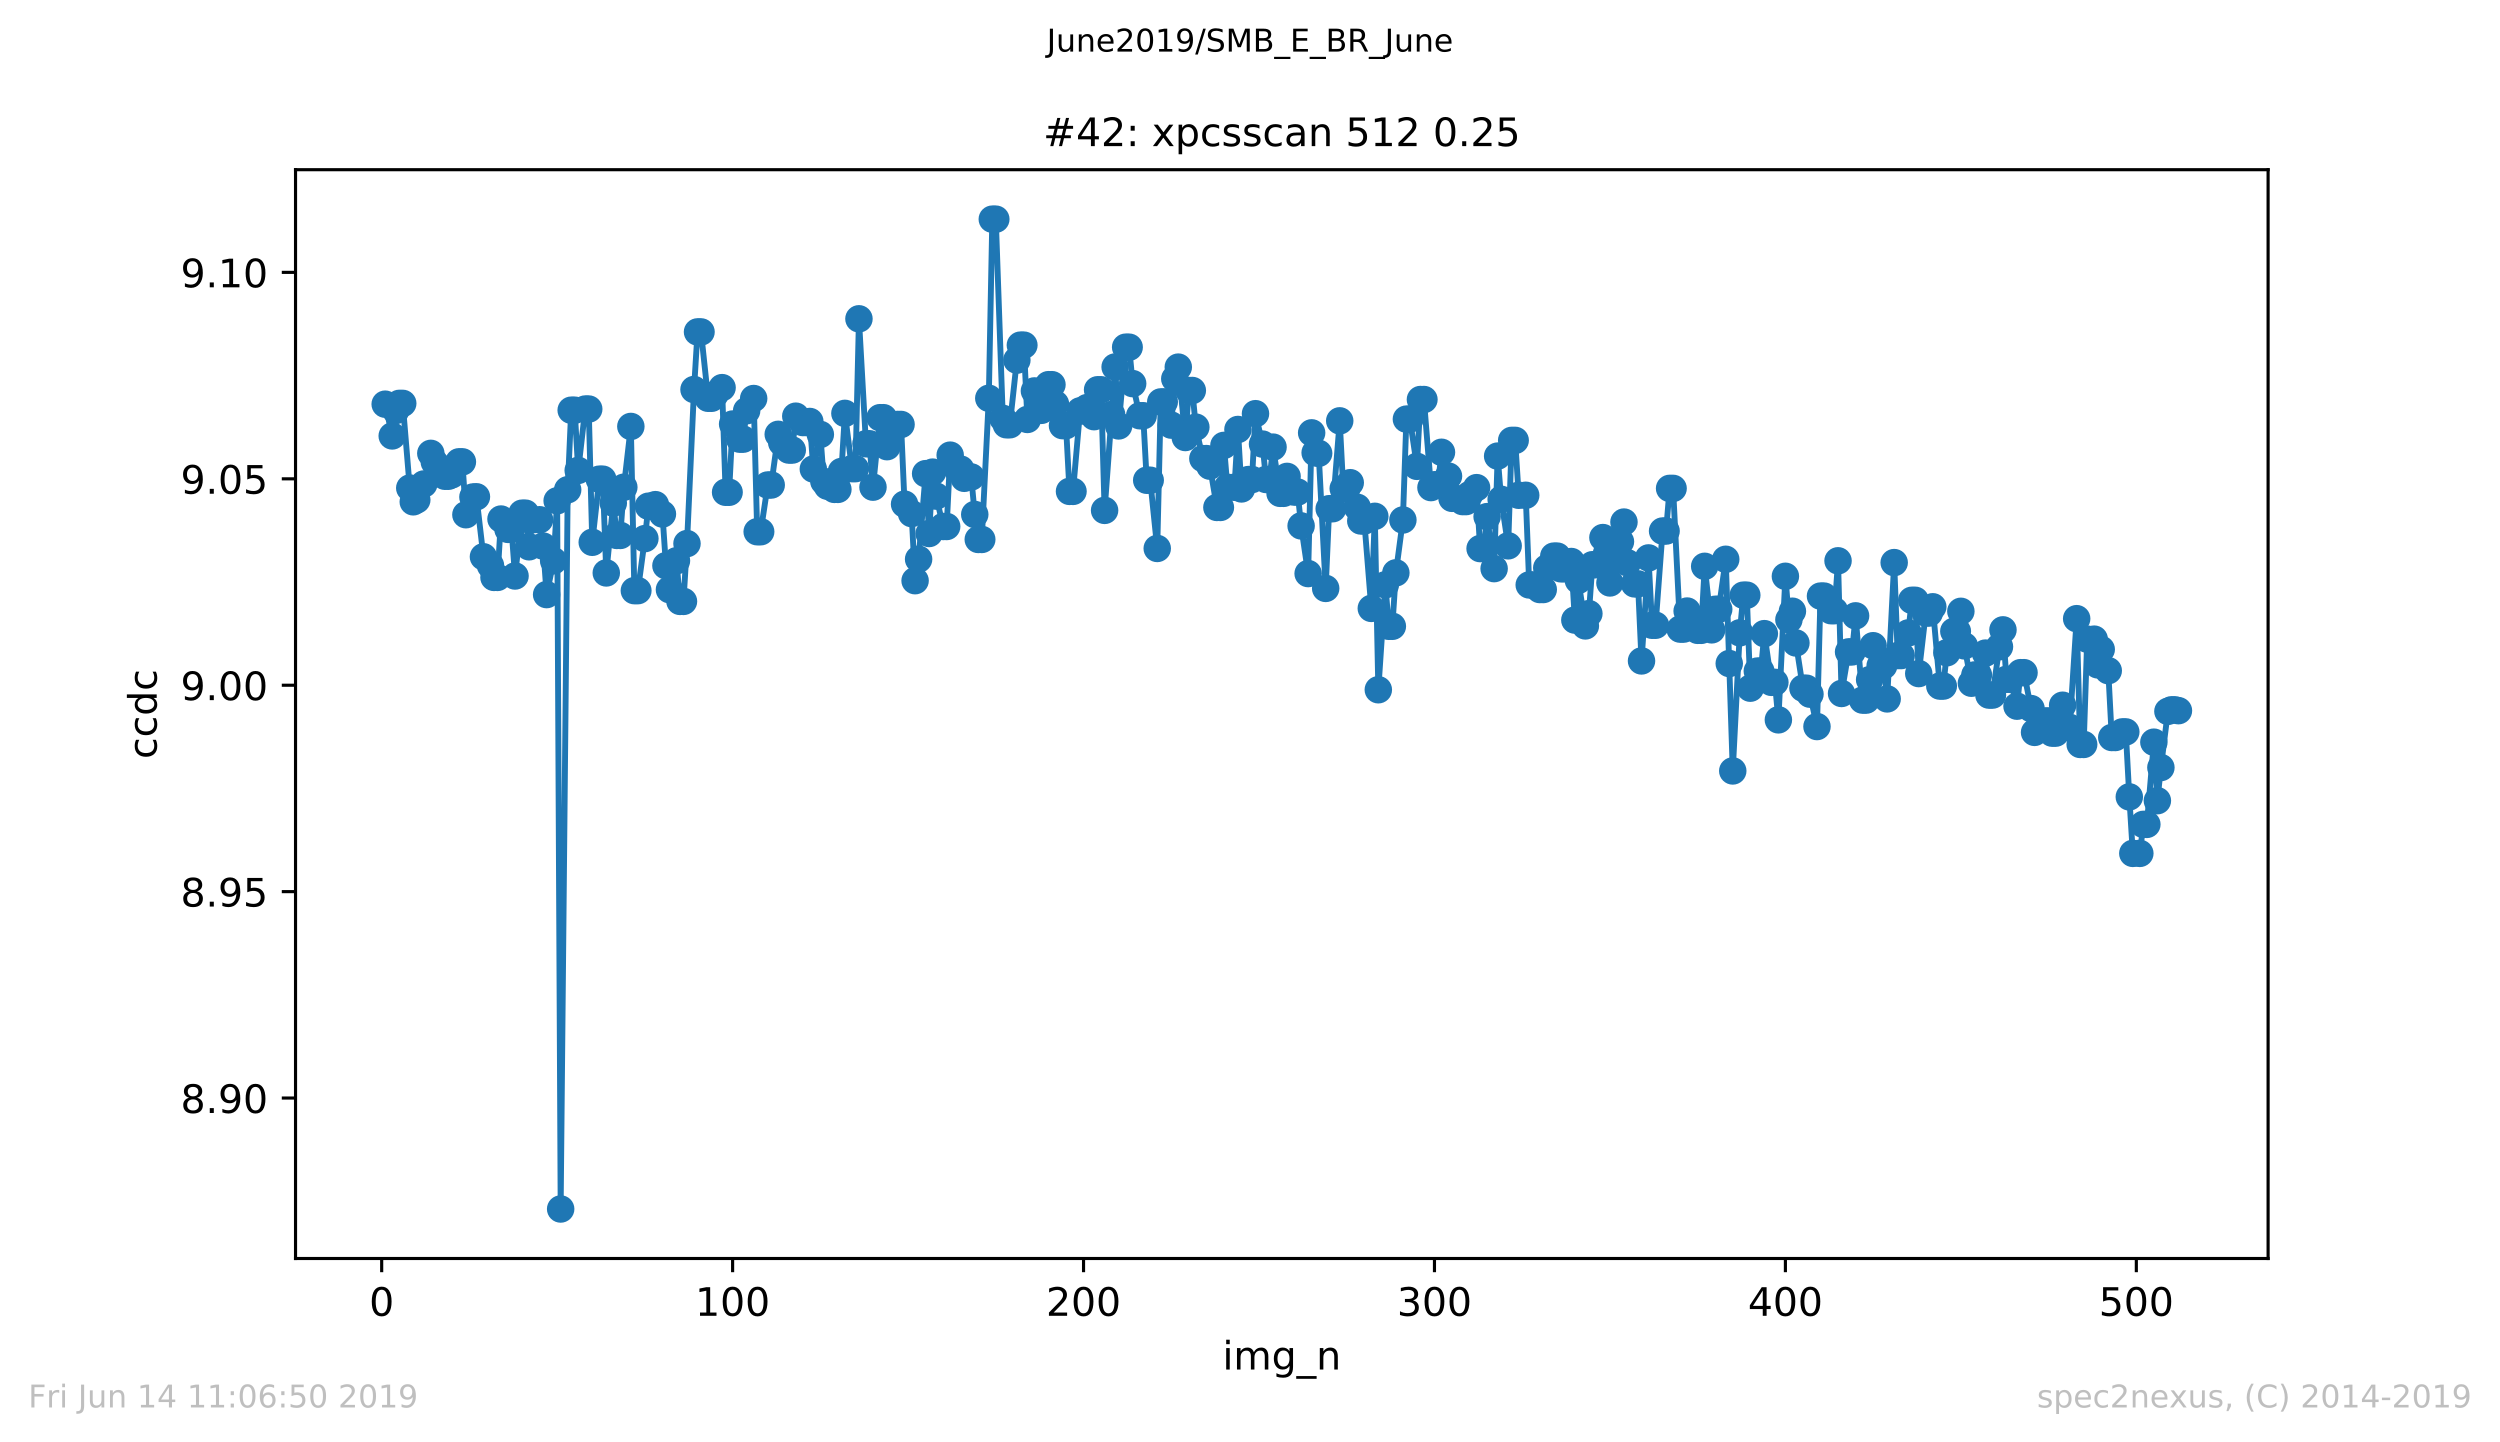 <?xml version="1.0" encoding="utf-8" standalone="no"?>
<!DOCTYPE svg PUBLIC "-//W3C//DTD SVG 1.1//EN"
  "http://www.w3.org/Graphics/SVG/1.1/DTD/svg11.dtd">
<!-- Created with matplotlib (https://matplotlib.org/) -->
<svg height="367.2pt" version="1.1" viewBox="0 0 636.48 367.2" width="636.48pt" xmlns="http://www.w3.org/2000/svg" xmlns:xlink="http://www.w3.org/1999/xlink">
 <defs>
  <style type="text/css">
*{stroke-linecap:butt;stroke-linejoin:round;white-space:pre;}
  </style>
 </defs>
 <g id="figure_1">
  <g id="patch_1">
   <path d="M 0 367.2 
L 636.48 367.2 
L 636.48 0 
L 0 0 
z
" style="fill:#ffffff;"/>
  </g>
  <g id="axes_1">
   <g id="patch_2">
    <path d="M 75.24 320.4 
L 577.44 320.4 
L 577.44 43.2 
L 75.24 43.2 
z
" style="fill:#ffffff;"/>
   </g>
   <g id="matplotlib.axis_1">
    <g id="xtick_1">
     <g id="line2d_1">
      <defs>
       <path d="M 0 0 
L 0 3.5 
" id="me7b93ac4fe" style="stroke:#000000;stroke-width:0.8;"/>
      </defs>
      <g>
       <use style="stroke:#000000;stroke-width:0.8;" x="97.174" xlink:href="#me7b93ac4fe" y="320.4"/>
      </g>
     </g>
     <g id="text_1">
      <!-- 0 -->
      <defs>
       <path d="M 31.781 66.406 
Q 24.172 66.406 20.328 58.906 
Q 16.5 51.422 16.5 36.375 
Q 16.5 21.391 20.328 13.891 
Q 24.172 6.391 31.781 6.391 
Q 39.453 6.391 43.281 13.891 
Q 47.125 21.391 47.125 36.375 
Q 47.125 51.422 43.281 58.906 
Q 39.453 66.406 31.781 66.406 
z
M 31.781 74.219 
Q 44.047 74.219 50.516 64.516 
Q 56.984 54.828 56.984 36.375 
Q 56.984 17.969 50.516 8.266 
Q 44.047 -1.422 31.781 -1.422 
Q 19.531 -1.422 13.062 8.266 
Q 6.594 17.969 6.594 36.375 
Q 6.594 54.828 13.062 64.516 
Q 19.531 74.219 31.781 74.219 
z
" id="DejaVuSans-48"/>
      </defs>
      <g transform="translate(93.993 334.998)scale(0.1 -0.1)">
       <use xlink:href="#DejaVuSans-48"/>
      </g>
     </g>
    </g>
    <g id="xtick_2">
     <g id="line2d_2">
      <g>
       <use style="stroke:#000000;stroke-width:0.8;" x="186.517" xlink:href="#me7b93ac4fe" y="320.4"/>
      </g>
     </g>
     <g id="text_2">
      <!-- 100 -->
      <defs>
       <path d="M 12.406 8.297 
L 28.516 8.297 
L 28.516 63.922 
L 10.984 60.406 
L 10.984 69.391 
L 28.422 72.906 
L 38.281 72.906 
L 38.281 8.297 
L 54.391 8.297 
L 54.391 0 
L 12.406 0 
z
" id="DejaVuSans-49"/>
      </defs>
      <g transform="translate(176.974 334.998)scale(0.1 -0.1)">
       <use xlink:href="#DejaVuSans-49"/>
       <use x="63.623" xlink:href="#DejaVuSans-48"/>
       <use x="127.246" xlink:href="#DejaVuSans-48"/>
      </g>
     </g>
    </g>
    <g id="xtick_3">
     <g id="line2d_3">
      <g>
       <use style="stroke:#000000;stroke-width:0.8;" x="275.861" xlink:href="#me7b93ac4fe" y="320.4"/>
      </g>
     </g>
     <g id="text_3">
      <!-- 200 -->
      <defs>
       <path d="M 19.188 8.297 
L 53.609 8.297 
L 53.609 0 
L 7.328 0 
L 7.328 8.297 
Q 12.938 14.109 22.625 23.891 
Q 32.328 33.688 34.812 36.531 
Q 39.547 41.844 41.422 45.531 
Q 43.312 49.219 43.312 52.781 
Q 43.312 58.594 39.234 62.25 
Q 35.156 65.922 28.609 65.922 
Q 23.969 65.922 18.812 64.312 
Q 13.672 62.703 7.812 59.422 
L 7.812 69.391 
Q 13.766 71.781 18.938 73 
Q 24.125 74.219 28.422 74.219 
Q 39.75 74.219 46.484 68.547 
Q 53.219 62.891 53.219 53.422 
Q 53.219 48.922 51.531 44.891 
Q 49.859 40.875 45.406 35.406 
Q 44.188 33.984 37.641 27.219 
Q 31.109 20.453 19.188 8.297 
z
" id="DejaVuSans-50"/>
      </defs>
      <g transform="translate(266.317 334.998)scale(0.1 -0.1)">
       <use xlink:href="#DejaVuSans-50"/>
       <use x="63.623" xlink:href="#DejaVuSans-48"/>
       <use x="127.246" xlink:href="#DejaVuSans-48"/>
      </g>
     </g>
    </g>
    <g id="xtick_4">
     <g id="line2d_4">
      <g>
       <use style="stroke:#000000;stroke-width:0.8;" x="365.204" xlink:href="#me7b93ac4fe" y="320.4"/>
      </g>
     </g>
     <g id="text_4">
      <!-- 300 -->
      <defs>
       <path d="M 40.578 39.312 
Q 47.656 37.797 51.625 33 
Q 55.609 28.219 55.609 21.188 
Q 55.609 10.406 48.188 4.484 
Q 40.766 -1.422 27.094 -1.422 
Q 22.516 -1.422 17.656 -0.516 
Q 12.797 0.391 7.625 2.203 
L 7.625 11.719 
Q 11.719 9.328 16.594 8.109 
Q 21.484 6.891 26.812 6.891 
Q 36.078 6.891 40.938 10.547 
Q 45.797 14.203 45.797 21.188 
Q 45.797 27.641 41.281 31.266 
Q 36.766 34.906 28.719 34.906 
L 20.219 34.906 
L 20.219 43.016 
L 29.109 43.016 
Q 36.375 43.016 40.234 45.922 
Q 44.094 48.828 44.094 54.297 
Q 44.094 59.906 40.109 62.906 
Q 36.141 65.922 28.719 65.922 
Q 24.656 65.922 20.016 65.031 
Q 15.375 64.156 9.812 62.312 
L 9.812 71.094 
Q 15.438 72.656 20.344 73.438 
Q 25.25 74.219 29.594 74.219 
Q 40.828 74.219 47.359 69.109 
Q 53.906 64.016 53.906 55.328 
Q 53.906 49.266 50.438 45.094 
Q 46.969 40.922 40.578 39.312 
z
" id="DejaVuSans-51"/>
      </defs>
      <g transform="translate(355.661 334.998)scale(0.1 -0.1)">
       <use xlink:href="#DejaVuSans-51"/>
       <use x="63.623" xlink:href="#DejaVuSans-48"/>
       <use x="127.246" xlink:href="#DejaVuSans-48"/>
      </g>
     </g>
    </g>
    <g id="xtick_5">
     <g id="line2d_5">
      <g>
       <use style="stroke:#000000;stroke-width:0.8;" x="454.548" xlink:href="#me7b93ac4fe" y="320.4"/>
      </g>
     </g>
     <g id="text_5">
      <!-- 400 -->
      <defs>
       <path d="M 37.797 64.312 
L 12.891 25.391 
L 37.797 25.391 
z
M 35.203 72.906 
L 47.609 72.906 
L 47.609 25.391 
L 58.016 25.391 
L 58.016 17.188 
L 47.609 17.188 
L 47.609 0 
L 37.797 0 
L 37.797 17.188 
L 4.891 17.188 
L 4.891 26.703 
z
" id="DejaVuSans-52"/>
      </defs>
      <g transform="translate(445.004 334.998)scale(0.1 -0.1)">
       <use xlink:href="#DejaVuSans-52"/>
       <use x="63.623" xlink:href="#DejaVuSans-48"/>
       <use x="127.246" xlink:href="#DejaVuSans-48"/>
      </g>
     </g>
    </g>
    <g id="xtick_6">
     <g id="line2d_6">
      <g>
       <use style="stroke:#000000;stroke-width:0.8;" x="543.892" xlink:href="#me7b93ac4fe" y="320.4"/>
      </g>
     </g>
     <g id="text_6">
      <!-- 500 -->
      <defs>
       <path d="M 10.797 72.906 
L 49.516 72.906 
L 49.516 64.594 
L 19.828 64.594 
L 19.828 46.734 
Q 21.969 47.469 24.109 47.828 
Q 26.266 48.188 28.422 48.188 
Q 40.625 48.188 47.75 41.5 
Q 54.891 34.812 54.891 23.391 
Q 54.891 11.625 47.562 5.094 
Q 40.234 -1.422 26.906 -1.422 
Q 22.312 -1.422 17.547 -0.641 
Q 12.797 0.141 7.719 1.703 
L 7.719 11.625 
Q 12.109 9.234 16.797 8.062 
Q 21.484 6.891 26.703 6.891 
Q 35.156 6.891 40.078 11.328 
Q 45.016 15.766 45.016 23.391 
Q 45.016 31 40.078 35.438 
Q 35.156 39.891 26.703 39.891 
Q 22.75 39.891 18.812 39.016 
Q 14.891 38.141 10.797 36.281 
z
" id="DejaVuSans-53"/>
      </defs>
      <g transform="translate(534.348 334.998)scale(0.1 -0.1)">
       <use xlink:href="#DejaVuSans-53"/>
       <use x="63.623" xlink:href="#DejaVuSans-48"/>
       <use x="127.246" xlink:href="#DejaVuSans-48"/>
      </g>
     </g>
    </g>
    <g id="text_7">
     <!-- img_n -->
     <defs>
      <path d="M 9.422 54.688 
L 18.406 54.688 
L 18.406 0 
L 9.422 0 
z
M 9.422 75.984 
L 18.406 75.984 
L 18.406 64.594 
L 9.422 64.594 
z
" id="DejaVuSans-105"/>
      <path d="M 52 44.188 
Q 55.375 50.25 60.062 53.125 
Q 64.75 56 71.094 56 
Q 79.641 56 84.281 50.016 
Q 88.922 44.047 88.922 33.016 
L 88.922 0 
L 79.891 0 
L 79.891 32.719 
Q 79.891 40.578 77.094 44.375 
Q 74.312 48.188 68.609 48.188 
Q 61.625 48.188 57.562 43.547 
Q 53.516 38.922 53.516 30.906 
L 53.516 0 
L 44.484 0 
L 44.484 32.719 
Q 44.484 40.625 41.703 44.406 
Q 38.922 48.188 33.109 48.188 
Q 26.219 48.188 22.156 43.531 
Q 18.109 38.875 18.109 30.906 
L 18.109 0 
L 9.078 0 
L 9.078 54.688 
L 18.109 54.688 
L 18.109 46.188 
Q 21.188 51.219 25.484 53.609 
Q 29.781 56 35.688 56 
Q 41.656 56 45.828 52.969 
Q 50 49.953 52 44.188 
z
" id="DejaVuSans-109"/>
      <path d="M 45.406 27.984 
Q 45.406 37.75 41.375 43.109 
Q 37.359 48.484 30.078 48.484 
Q 22.859 48.484 18.828 43.109 
Q 14.797 37.75 14.797 27.984 
Q 14.797 18.266 18.828 12.891 
Q 22.859 7.516 30.078 7.516 
Q 37.359 7.516 41.375 12.891 
Q 45.406 18.266 45.406 27.984 
z
M 54.391 6.781 
Q 54.391 -7.172 48.188 -13.984 
Q 42 -20.797 29.203 -20.797 
Q 24.469 -20.797 20.266 -20.094 
Q 16.062 -19.391 12.109 -17.922 
L 12.109 -9.188 
Q 16.062 -11.328 19.922 -12.344 
Q 23.781 -13.375 27.781 -13.375 
Q 36.625 -13.375 41.016 -8.766 
Q 45.406 -4.156 45.406 5.172 
L 45.406 9.625 
Q 42.625 4.781 38.281 2.391 
Q 33.938 0 27.875 0 
Q 17.828 0 11.672 7.656 
Q 5.516 15.328 5.516 27.984 
Q 5.516 40.672 11.672 48.328 
Q 17.828 56 27.875 56 
Q 33.938 56 38.281 53.609 
Q 42.625 51.219 45.406 46.391 
L 45.406 54.688 
L 54.391 54.688 
z
" id="DejaVuSans-103"/>
      <path d="M 50.984 -16.609 
L 50.984 -23.578 
L -0.984 -23.578 
L -0.984 -16.609 
z
" id="DejaVuSans-95"/>
      <path d="M 54.891 33.016 
L 54.891 0 
L 45.906 0 
L 45.906 32.719 
Q 45.906 40.484 42.875 44.328 
Q 39.844 48.188 33.797 48.188 
Q 26.516 48.188 22.312 43.547 
Q 18.109 38.922 18.109 30.906 
L 18.109 0 
L 9.078 0 
L 9.078 54.688 
L 18.109 54.688 
L 18.109 46.188 
Q 21.344 51.125 25.703 53.562 
Q 30.078 56 35.797 56 
Q 45.219 56 50.047 50.172 
Q 54.891 44.344 54.891 33.016 
z
" id="DejaVuSans-110"/>
     </defs>
     <g transform="translate(311.238 348.677)scale(0.1 -0.1)">
      <use xlink:href="#DejaVuSans-105"/>
      <use x="27.783" xlink:href="#DejaVuSans-109"/>
      <use x="125.195" xlink:href="#DejaVuSans-103"/>
      <use x="188.672" xlink:href="#DejaVuSans-95"/>
      <use x="238.672" xlink:href="#DejaVuSans-110"/>
     </g>
    </g>
   </g>
   <g id="matplotlib.axis_2">
    <g id="ytick_1">
     <g id="line2d_7">
      <defs>
       <path d="M 0 0 
L -3.5 0 
" id="mb87dbe5f8d" style="stroke:#000000;stroke-width:0.8;"/>
      </defs>
      <g>
       <use style="stroke:#000000;stroke-width:0.8;" x="75.24" xlink:href="#mb87dbe5f8d" y="279.556"/>
      </g>
     </g>
     <g id="text_8">
      <!-- 8.90 -->
      <defs>
       <path d="M 31.781 34.625 
Q 24.75 34.625 20.719 30.859 
Q 16.703 27.094 16.703 20.516 
Q 16.703 13.922 20.719 10.156 
Q 24.75 6.391 31.781 6.391 
Q 38.812 6.391 42.859 10.172 
Q 46.922 13.969 46.922 20.516 
Q 46.922 27.094 42.891 30.859 
Q 38.875 34.625 31.781 34.625 
z
M 21.922 38.812 
Q 15.578 40.375 12.031 44.719 
Q 8.5 49.078 8.5 55.328 
Q 8.5 64.062 14.719 69.141 
Q 20.953 74.219 31.781 74.219 
Q 42.672 74.219 48.875 69.141 
Q 55.078 64.062 55.078 55.328 
Q 55.078 49.078 51.531 44.719 
Q 48 40.375 41.703 38.812 
Q 48.828 37.156 52.797 32.312 
Q 56.781 27.484 56.781 20.516 
Q 56.781 9.906 50.312 4.234 
Q 43.844 -1.422 31.781 -1.422 
Q 19.734 -1.422 13.25 4.234 
Q 6.781 9.906 6.781 20.516 
Q 6.781 27.484 10.781 32.312 
Q 14.797 37.156 21.922 38.812 
z
M 18.312 54.391 
Q 18.312 48.734 21.844 45.562 
Q 25.391 42.391 31.781 42.391 
Q 38.141 42.391 41.719 45.562 
Q 45.312 48.734 45.312 54.391 
Q 45.312 60.062 41.719 63.234 
Q 38.141 66.406 31.781 66.406 
Q 25.391 66.406 21.844 63.234 
Q 18.312 60.062 18.312 54.391 
z
" id="DejaVuSans-56"/>
       <path d="M 10.688 12.406 
L 21 12.406 
L 21 0 
L 10.688 0 
z
" id="DejaVuSans-46"/>
       <path d="M 10.984 1.516 
L 10.984 10.5 
Q 14.703 8.734 18.5 7.812 
Q 22.312 6.891 25.984 6.891 
Q 35.75 6.891 40.891 13.453 
Q 46.047 20.016 46.781 33.406 
Q 43.953 29.203 39.594 26.953 
Q 35.25 24.703 29.984 24.703 
Q 19.047 24.703 12.672 31.312 
Q 6.297 37.938 6.297 49.422 
Q 6.297 60.641 12.938 67.422 
Q 19.578 74.219 30.609 74.219 
Q 43.266 74.219 49.922 64.516 
Q 56.594 54.828 56.594 36.375 
Q 56.594 19.141 48.406 8.859 
Q 40.234 -1.422 26.422 -1.422 
Q 22.703 -1.422 18.891 -0.688 
Q 15.094 0.047 10.984 1.516 
z
M 30.609 32.422 
Q 37.25 32.422 41.125 36.953 
Q 45.016 41.5 45.016 49.422 
Q 45.016 57.281 41.125 61.844 
Q 37.25 66.406 30.609 66.406 
Q 23.969 66.406 20.094 61.844 
Q 16.219 57.281 16.219 49.422 
Q 16.219 41.5 20.094 36.953 
Q 23.969 32.422 30.609 32.422 
z
" id="DejaVuSans-57"/>
      </defs>
      <g transform="translate(45.974 283.356)scale(0.1 -0.1)">
       <use xlink:href="#DejaVuSans-56"/>
       <use x="63.623" xlink:href="#DejaVuSans-46"/>
       <use x="95.41" xlink:href="#DejaVuSans-57"/>
       <use x="159.033" xlink:href="#DejaVuSans-48"/>
      </g>
     </g>
    </g>
    <g id="ytick_2">
     <g id="line2d_8">
      <g>
       <use style="stroke:#000000;stroke-width:0.8;" x="75.24" xlink:href="#mb87dbe5f8d" y="227.004"/>
      </g>
     </g>
     <g id="text_9">
      <!-- 8.95 -->
      <g transform="translate(45.974 230.804)scale(0.1 -0.1)">
       <use xlink:href="#DejaVuSans-56"/>
       <use x="63.623" xlink:href="#DejaVuSans-46"/>
       <use x="95.41" xlink:href="#DejaVuSans-57"/>
       <use x="159.033" xlink:href="#DejaVuSans-53"/>
      </g>
     </g>
    </g>
    <g id="ytick_3">
     <g id="line2d_9">
      <g>
       <use style="stroke:#000000;stroke-width:0.8;" x="75.24" xlink:href="#mb87dbe5f8d" y="174.452"/>
      </g>
     </g>
     <g id="text_10">
      <!-- 9.00 -->
      <g transform="translate(45.974 178.251)scale(0.1 -0.1)">
       <use xlink:href="#DejaVuSans-57"/>
       <use x="63.623" xlink:href="#DejaVuSans-46"/>
       <use x="95.41" xlink:href="#DejaVuSans-48"/>
       <use x="159.033" xlink:href="#DejaVuSans-48"/>
      </g>
     </g>
    </g>
    <g id="ytick_4">
     <g id="line2d_10">
      <g>
       <use style="stroke:#000000;stroke-width:0.8;" x="75.24" xlink:href="#mb87dbe5f8d" y="121.9"/>
      </g>
     </g>
     <g id="text_11">
      <!-- 9.05 -->
      <g transform="translate(45.974 125.699)scale(0.1 -0.1)">
       <use xlink:href="#DejaVuSans-57"/>
       <use x="63.623" xlink:href="#DejaVuSans-46"/>
       <use x="95.41" xlink:href="#DejaVuSans-48"/>
       <use x="159.033" xlink:href="#DejaVuSans-53"/>
      </g>
     </g>
    </g>
    <g id="ytick_5">
     <g id="line2d_11">
      <g>
       <use style="stroke:#000000;stroke-width:0.8;" x="75.24" xlink:href="#mb87dbe5f8d" y="69.348"/>
      </g>
     </g>
     <g id="text_12">
      <!-- 9.10 -->
      <g transform="translate(45.974 73.147)scale(0.1 -0.1)">
       <use xlink:href="#DejaVuSans-57"/>
       <use x="63.623" xlink:href="#DejaVuSans-46"/>
       <use x="95.41" xlink:href="#DejaVuSans-49"/>
       <use x="159.033" xlink:href="#DejaVuSans-48"/>
      </g>
     </g>
    </g>
    <g id="text_13">
     <!-- ccdc -->
     <defs>
      <path d="M 48.781 52.594 
L 48.781 44.188 
Q 44.969 46.297 41.141 47.344 
Q 37.312 48.391 33.406 48.391 
Q 24.656 48.391 19.812 42.844 
Q 14.984 37.312 14.984 27.297 
Q 14.984 17.281 19.812 11.734 
Q 24.656 6.203 33.406 6.203 
Q 37.312 6.203 41.141 7.25 
Q 44.969 8.297 48.781 10.406 
L 48.781 2.094 
Q 45.016 0.344 40.984 -0.531 
Q 36.969 -1.422 32.422 -1.422 
Q 20.062 -1.422 12.781 6.344 
Q 5.516 14.109 5.516 27.297 
Q 5.516 40.672 12.859 48.328 
Q 20.219 56 33.016 56 
Q 37.156 56 41.109 55.141 
Q 45.062 54.297 48.781 52.594 
z
" id="DejaVuSans-99"/>
      <path d="M 45.406 46.391 
L 45.406 75.984 
L 54.391 75.984 
L 54.391 0 
L 45.406 0 
L 45.406 8.203 
Q 42.578 3.328 38.25 0.953 
Q 33.938 -1.422 27.875 -1.422 
Q 17.969 -1.422 11.734 6.484 
Q 5.516 14.406 5.516 27.297 
Q 5.516 40.188 11.734 48.094 
Q 17.969 56 27.875 56 
Q 33.938 56 38.25 53.625 
Q 42.578 51.266 45.406 46.391 
z
M 14.797 27.297 
Q 14.797 17.391 18.875 11.75 
Q 22.953 6.109 30.078 6.109 
Q 37.203 6.109 41.297 11.75 
Q 45.406 17.391 45.406 27.297 
Q 45.406 37.203 41.297 42.844 
Q 37.203 48.484 30.078 48.484 
Q 22.953 48.484 18.875 42.844 
Q 14.797 37.203 14.797 27.297 
z
" id="DejaVuSans-100"/>
     </defs>
     <g transform="translate(39.895 193.222)rotate(-90)scale(0.1 -0.1)">
      <use xlink:href="#DejaVuSans-99"/>
      <use x="54.98" xlink:href="#DejaVuSans-99"/>
      <use x="109.961" xlink:href="#DejaVuSans-100"/>
      <use x="173.438" xlink:href="#DejaVuSans-99"/>
     </g>
    </g>
   </g>
   <g id="line2d_12">
    <path clip-path="url(#p0b966913c4)" d="M 98.067 102.901 
L 99.854 110.982 
L 100.748 104.521 
L 101.641 102.701 
L 102.534 102.701 
L 104.321 124.25 
L 105.215 127.759 
L 106.108 127.271 
L 107.895 123.223 
L 109.682 115.421 
L 110.575 117.639 
L 112.362 119.224 
L 113.256 121.247 
L 114.149 121.247 
L 115.043 120.883 
L 116.829 117.579 
L 117.723 117.579 
L 118.616 131.045 
L 120.403 126.537 
L 121.297 126.476 
L 123.083 141.751 
L 124.87 143.963 
L 125.764 147.004 
L 126.657 147.004 
L 127.551 132.145 
L 129.338 134.778 
L 130.231 134.778 
L 131.124 146.644 
L 132.911 130.655 
L 133.805 130.655 
L 134.698 139.21 
L 135.592 132.323 
L 137.378 132.323 
L 138.272 139.026 
L 139.165 151.377 
L 140.952 142.782 
L 141.846 127.495 
L 142.739 307.8 
L 144.526 124.691 
L 145.419 104.438 
L 146.313 104.438 
L 147.206 119.763 
L 148.993 104.141 
L 149.887 104.141 
L 150.78 138.064 
L 152.567 121.999 
L 153.46 121.999 
L 154.354 145.864 
L 156.141 128.089 
L 157.034 136.317 
L 157.927 136.317 
L 158.821 124.047 
L 160.608 108.571 
L 161.501 150.376 
L 162.395 150.376 
L 164.181 137.126 
L 165.075 128.876 
L 165.968 128.876 
L 166.862 128.482 
L 168.649 130.863 
L 169.542 144.02 
L 170.436 150.122 
L 172.222 142.765 
L 173.116 153.111 
L 174.009 153.111 
L 174.903 138.393 
L 176.69 99.169 
L 177.583 84.504 
L 178.476 84.504 
L 180.263 101.396 
L 181.157 101.396 
L 182.05 100.389 
L 183.837 98.69 
L 184.731 125.326 
L 185.624 125.326 
L 186.517 107.957 
L 188.304 111.807 
L 189.198 111.807 
L 190.091 104.567 
L 191.878 101.461 
L 192.771 135.374 
L 193.665 135.374 
L 195.452 123.479 
L 196.345 123.479 
L 198.132 110.578 
L 199.025 112.697 
L 200.812 114.578 
L 201.706 114.578 
L 202.599 105.958 
L 204.386 107.575 
L 205.28 107.575 
L 206.173 107.305 
L 207.066 119.405 
L 208.853 110.607 
L 209.747 122.554 
L 210.64 123.782 
L 212.427 124.593 
L 213.32 124.593 
L 214.214 120.04 
L 215.107 105.241 
L 216.894 119.316 
L 217.788 119.316 
L 218.681 81.168 
L 220.468 112.977 
L 221.361 112.977 
L 222.255 124.027 
L 224.042 106.34 
L 224.935 106.34 
L 225.829 113.72 
L 226.722 110.766 
L 228.509 108.064 
L 229.402 108.064 
L 230.296 128.351 
L 232.083 130.757 
L 232.976 147.838 
L 233.869 142.367 
L 235.656 120.591 
L 236.55 135.826 
L 237.443 120.197 
L 238.337 126.31 
L 240.123 134.041 
L 241.017 134.041 
L 241.91 115.879 
L 243.697 119.431 
L 244.591 119.431 
L 245.484 121.773 
L 247.271 121.425 
L 248.164 130.981 
L 249.058 137.34 
L 249.951 137.34 
L 251.738 101.396 
L 252.632 55.8 
L 253.525 55.8 
L 255.312 106.508 
L 256.205 108.139 
L 257.099 108.139 
L 258.886 91.687 
L 259.779 87.875 
L 260.673 87.875 
L 261.566 106.787 
L 263.353 99.529 
L 264.246 104.467 
L 265.14 104.467 
L 266.927 97.939 
L 267.82 97.939 
L 268.713 102.854 
L 270.5 108.362 
L 271.394 108.362 
L 272.287 125.102 
L 273.181 125.102 
L 274.967 104.602 
L 275.861 104.602 
L 276.754 103.771 
L 278.541 106.082 
L 279.435 99.237 
L 280.328 99.237 
L 281.222 129.938 
L 283.902 93.433 
L 284.795 108.436 
L 286.582 88.396 
L 287.476 88.396 
L 288.369 97.666 
L 290.156 105.843 
L 291.049 105.843 
L 291.943 122.265 
L 292.836 122.265 
L 294.623 139.63 
L 295.516 102.329 
L 296.41 102.329 
L 298.197 108.232 
L 299.09 96.435 
L 299.984 93.466 
L 301.771 111.387 
L 302.664 99.418 
L 303.557 99.418 
L 304.451 108.749 
L 306.238 116.751 
L 307.131 116.751 
L 308.025 118.68 
L 309.811 129.19 
L 310.705 129.19 
L 311.598 113.396 
L 312.492 124.061 
L 314.279 124.061 
L 315.172 109.345 
L 316.065 124.476 
L 317.852 122.088 
L 318.746 122.088 
L 319.639 105.323 
L 321.426 113.061 
L 322.32 122.073 
L 323.213 122.073 
L 324.106 113.836 
L 325.893 125.599 
L 326.787 125.599 
L 327.68 121.286 
L 329.467 125.273 
L 330.36 125.273 
L 331.254 133.887 
L 333.041 146.026 
L 333.934 110.201 
L 334.828 115.264 
L 335.721 115.412 
L 337.508 149.804 
L 338.401 129.513 
L 339.295 129.513 
L 341.082 107.145 
L 341.975 124.369 
L 342.869 124.369 
L 343.762 122.891 
L 346.442 132.632 
L 347.336 132.632 
L 349.123 154.892 
L 350.016 131.449 
L 350.909 175.604 
L 352.696 148.884 
L 353.59 159.449 
L 354.483 159.449 
L 355.377 145.844 
L 357.164 132.38 
L 358.057 106.703 
L 358.95 106.703 
L 360.737 118.728 
L 361.631 101.718 
L 362.524 101.718 
L 364.311 124.134 
L 365.204 123.417 
L 366.098 123.417 
L 366.991 115.145 
L 368.778 121.219 
L 369.672 126.873 
L 370.565 126.873 
L 372.352 127.698 
L 373.245 127.698 
L 374.139 125.917 
L 375.926 124.151 
L 376.819 139.664 
L 377.713 139.664 
L 378.606 131.528 
L 380.393 144.767 
L 381.286 116.118 
L 382.18 127.118 
L 383.967 138.963 
L 384.86 112.121 
L 385.753 112.121 
L 386.647 126.094 
L 388.434 126.094 
L 389.327 148.919 
L 390.221 148.919 
L 392.007 150.088 
L 392.901 150.088 
L 393.794 144.589 
L 395.581 141.588 
L 396.475 141.588 
L 397.368 144.81 
L 398.262 144.81 
L 400.048 142.955 
L 400.942 157.865 
L 401.835 147.759 
L 403.622 159.35 
L 404.516 156.225 
L 405.409 143.777 
L 406.302 143.777 
L 408.089 136.861 
L 408.983 140.997 
L 409.876 148.411 
L 411.663 142.542 
L 413.45 132.916 
L 414.343 143.282 
L 416.13 148.649 
L 417.024 148.649 
L 417.917 168.268 
L 419.704 142.042 
L 420.597 159.183 
L 421.491 159.183 
L 423.278 135.195 
L 424.171 135.195 
L 425.065 124.341 
L 425.958 124.341 
L 427.745 160.165 
L 428.638 160.165 
L 429.532 155.568 
L 431.319 159.17 
L 432.212 160.478 
L 433.106 160.478 
L 433.999 144.179 
L 435.786 160.352 
L 436.679 155.12 
L 437.573 155.12 
L 439.36 142.388 
L 441.146 196.274 
L 442.933 161.112 
L 443.827 151.529 
L 444.72 151.529 
L 445.614 175.206 
L 447.4 170.851 
L 448.294 170.851 
L 449.187 161.321 
L 450.974 173.719 
L 451.868 173.719 
L 452.761 183.267 
L 454.548 146.718 
L 455.441 157.772 
L 456.335 155.611 
L 457.228 163.694 
L 459.015 175.215 
L 459.909 175.215 
L 460.802 176.731 
L 462.589 184.972 
L 463.482 151.76 
L 464.376 151.76 
L 466.163 155.479 
L 467.056 155.479 
L 467.95 142.777 
L 468.843 176.552 
L 470.63 165.967 
L 471.523 165.967 
L 472.417 156.789 
L 474.204 178.242 
L 475.097 178.242 
L 475.99 173.048 
L 476.884 164.393 
L 478.671 169.505 
L 479.564 169.505 
L 480.458 177.932 
L 482.244 143.232 
L 483.138 166.898 
L 484.031 166.898 
L 485.818 161.139 
L 486.712 152.833 
L 487.605 152.833 
L 488.499 171.486 
L 490.285 156.07 
L 491.179 156.07 
L 492.072 154.481 
L 493.859 174.666 
L 494.753 174.666 
L 495.646 166.185 
L 497.433 160.727 
L 498.326 160.727 
L 499.22 155.636 
L 500.113 164.431 
L 501.9 173.946 
L 502.793 171.829 
L 503.687 171.829 
L 505.474 166.273 
L 506.367 176.963 
L 507.261 176.963 
L 509.048 164.653 
L 509.941 160.358 
L 510.834 172.952 
L 511.728 172.952 
L 513.515 179.789 
L 514.408 171.257 
L 515.302 171.257 
L 517.088 180.398 
L 517.982 186.458 
L 518.875 185.579 
L 520.662 183.554 
L 521.556 183.554 
L 522.449 186.651 
L 523.342 186.651 
L 525.129 179.547 
L 526.023 185.187 
L 526.916 185.187 
L 528.703 157.51 
L 529.597 189.529 
L 530.49 189.529 
L 531.383 162.723 
L 533.17 162.723 
L 534.064 169.262 
L 534.957 165.332 
L 536.744 170.746 
L 537.637 187.763 
L 538.531 187.763 
L 540.318 186.339 
L 541.211 186.339 
L 542.105 202.877 
L 542.998 217.263 
L 544.785 217.263 
L 545.678 209.881 
L 546.572 209.881 
L 548.359 188.953 
L 549.252 203.849 
L 550.146 195.412 
L 551.932 181.104 
L 552.826 180.72 
L 553.719 180.72 
L 554.613 180.931 
L 554.613 180.931 
" style="fill:none;stroke:#1f77b4;stroke-linecap:square;stroke-width:1.5;"/>
    <defs>
     <path d="M 0 3 
C 0.796 3 1.559 2.684 2.121 2.121 
C 2.684 1.559 3 0.796 3 0 
C 3 -0.796 2.684 -1.559 2.121 -2.121 
C 1.559 -2.684 0.796 -3 0 -3 
C -0.796 -3 -1.559 -2.684 -2.121 -2.121 
C -2.684 -1.559 -3 -0.796 -3 0 
C -3 0.796 -2.684 1.559 -2.121 2.121 
C -1.559 2.684 -0.796 3 0 3 
z
" id="m0444b55516" style="stroke:#1f77b4;"/>
    </defs>
    <g clip-path="url(#p0b966913c4)">
     <use style="fill:#1f77b4;stroke:#1f77b4;" x="98.067" xlink:href="#m0444b55516" y="102.901"/>
     <use style="fill:#1f77b4;stroke:#1f77b4;" x="99.854" xlink:href="#m0444b55516" y="110.982"/>
     <use style="fill:#1f77b4;stroke:#1f77b4;" x="100.748" xlink:href="#m0444b55516" y="104.521"/>
     <use style="fill:#1f77b4;stroke:#1f77b4;" x="101.641" xlink:href="#m0444b55516" y="102.701"/>
     <use style="fill:#1f77b4;stroke:#1f77b4;" x="102.534" xlink:href="#m0444b55516" y="102.701"/>
     <use style="fill:#1f77b4;stroke:#1f77b4;" x="104.321" xlink:href="#m0444b55516" y="124.25"/>
     <use style="fill:#1f77b4;stroke:#1f77b4;" x="105.215" xlink:href="#m0444b55516" y="127.759"/>
     <use style="fill:#1f77b4;stroke:#1f77b4;" x="106.108" xlink:href="#m0444b55516" y="127.271"/>
     <use style="fill:#1f77b4;stroke:#1f77b4;" x="107.895" xlink:href="#m0444b55516" y="123.223"/>
     <use style="fill:#1f77b4;stroke:#1f77b4;" x="109.682" xlink:href="#m0444b55516" y="115.421"/>
     <use style="fill:#1f77b4;stroke:#1f77b4;" x="110.575" xlink:href="#m0444b55516" y="117.639"/>
     <use style="fill:#1f77b4;stroke:#1f77b4;" x="112.362" xlink:href="#m0444b55516" y="119.224"/>
     <use style="fill:#1f77b4;stroke:#1f77b4;" x="113.256" xlink:href="#m0444b55516" y="121.247"/>
     <use style="fill:#1f77b4;stroke:#1f77b4;" x="114.149" xlink:href="#m0444b55516" y="121.247"/>
     <use style="fill:#1f77b4;stroke:#1f77b4;" x="115.043" xlink:href="#m0444b55516" y="120.883"/>
     <use style="fill:#1f77b4;stroke:#1f77b4;" x="116.829" xlink:href="#m0444b55516" y="117.579"/>
     <use style="fill:#1f77b4;stroke:#1f77b4;" x="117.723" xlink:href="#m0444b55516" y="117.579"/>
     <use style="fill:#1f77b4;stroke:#1f77b4;" x="118.616" xlink:href="#m0444b55516" y="131.045"/>
     <use style="fill:#1f77b4;stroke:#1f77b4;" x="120.403" xlink:href="#m0444b55516" y="126.537"/>
     <use style="fill:#1f77b4;stroke:#1f77b4;" x="121.297" xlink:href="#m0444b55516" y="126.476"/>
     <use style="fill:#1f77b4;stroke:#1f77b4;" x="123.083" xlink:href="#m0444b55516" y="141.751"/>
     <use style="fill:#1f77b4;stroke:#1f77b4;" x="124.87" xlink:href="#m0444b55516" y="143.963"/>
     <use style="fill:#1f77b4;stroke:#1f77b4;" x="125.764" xlink:href="#m0444b55516" y="147.004"/>
     <use style="fill:#1f77b4;stroke:#1f77b4;" x="126.657" xlink:href="#m0444b55516" y="147.004"/>
     <use style="fill:#1f77b4;stroke:#1f77b4;" x="127.551" xlink:href="#m0444b55516" y="132.145"/>
     <use style="fill:#1f77b4;stroke:#1f77b4;" x="129.338" xlink:href="#m0444b55516" y="134.778"/>
     <use style="fill:#1f77b4;stroke:#1f77b4;" x="130.231" xlink:href="#m0444b55516" y="134.778"/>
     <use style="fill:#1f77b4;stroke:#1f77b4;" x="131.124" xlink:href="#m0444b55516" y="146.644"/>
     <use style="fill:#1f77b4;stroke:#1f77b4;" x="132.911" xlink:href="#m0444b55516" y="130.655"/>
     <use style="fill:#1f77b4;stroke:#1f77b4;" x="133.805" xlink:href="#m0444b55516" y="130.655"/>
     <use style="fill:#1f77b4;stroke:#1f77b4;" x="134.698" xlink:href="#m0444b55516" y="139.21"/>
     <use style="fill:#1f77b4;stroke:#1f77b4;" x="135.592" xlink:href="#m0444b55516" y="132.323"/>
     <use style="fill:#1f77b4;stroke:#1f77b4;" x="137.378" xlink:href="#m0444b55516" y="132.323"/>
     <use style="fill:#1f77b4;stroke:#1f77b4;" x="138.272" xlink:href="#m0444b55516" y="139.026"/>
     <use style="fill:#1f77b4;stroke:#1f77b4;" x="139.165" xlink:href="#m0444b55516" y="151.377"/>
     <use style="fill:#1f77b4;stroke:#1f77b4;" x="140.952" xlink:href="#m0444b55516" y="142.782"/>
     <use style="fill:#1f77b4;stroke:#1f77b4;" x="141.846" xlink:href="#m0444b55516" y="127.495"/>
     <use style="fill:#1f77b4;stroke:#1f77b4;" x="142.739" xlink:href="#m0444b55516" y="307.8"/>
     <use style="fill:#1f77b4;stroke:#1f77b4;" x="144.526" xlink:href="#m0444b55516" y="124.691"/>
     <use style="fill:#1f77b4;stroke:#1f77b4;" x="145.419" xlink:href="#m0444b55516" y="104.438"/>
     <use style="fill:#1f77b4;stroke:#1f77b4;" x="146.313" xlink:href="#m0444b55516" y="104.438"/>
     <use style="fill:#1f77b4;stroke:#1f77b4;" x="147.206" xlink:href="#m0444b55516" y="119.763"/>
     <use style="fill:#1f77b4;stroke:#1f77b4;" x="148.993" xlink:href="#m0444b55516" y="104.141"/>
     <use style="fill:#1f77b4;stroke:#1f77b4;" x="149.887" xlink:href="#m0444b55516" y="104.141"/>
     <use style="fill:#1f77b4;stroke:#1f77b4;" x="150.78" xlink:href="#m0444b55516" y="138.064"/>
     <use style="fill:#1f77b4;stroke:#1f77b4;" x="152.567" xlink:href="#m0444b55516" y="121.999"/>
     <use style="fill:#1f77b4;stroke:#1f77b4;" x="153.46" xlink:href="#m0444b55516" y="121.999"/>
     <use style="fill:#1f77b4;stroke:#1f77b4;" x="154.354" xlink:href="#m0444b55516" y="145.864"/>
     <use style="fill:#1f77b4;stroke:#1f77b4;" x="156.141" xlink:href="#m0444b55516" y="128.089"/>
     <use style="fill:#1f77b4;stroke:#1f77b4;" x="157.034" xlink:href="#m0444b55516" y="136.317"/>
     <use style="fill:#1f77b4;stroke:#1f77b4;" x="157.927" xlink:href="#m0444b55516" y="136.317"/>
     <use style="fill:#1f77b4;stroke:#1f77b4;" x="158.821" xlink:href="#m0444b55516" y="124.047"/>
     <use style="fill:#1f77b4;stroke:#1f77b4;" x="160.608" xlink:href="#m0444b55516" y="108.571"/>
     <use style="fill:#1f77b4;stroke:#1f77b4;" x="161.501" xlink:href="#m0444b55516" y="150.376"/>
     <use style="fill:#1f77b4;stroke:#1f77b4;" x="162.395" xlink:href="#m0444b55516" y="150.376"/>
     <use style="fill:#1f77b4;stroke:#1f77b4;" x="164.181" xlink:href="#m0444b55516" y="137.126"/>
     <use style="fill:#1f77b4;stroke:#1f77b4;" x="165.075" xlink:href="#m0444b55516" y="128.876"/>
     <use style="fill:#1f77b4;stroke:#1f77b4;" x="165.968" xlink:href="#m0444b55516" y="128.876"/>
     <use style="fill:#1f77b4;stroke:#1f77b4;" x="166.862" xlink:href="#m0444b55516" y="128.482"/>
     <use style="fill:#1f77b4;stroke:#1f77b4;" x="168.649" xlink:href="#m0444b55516" y="130.863"/>
     <use style="fill:#1f77b4;stroke:#1f77b4;" x="169.542" xlink:href="#m0444b55516" y="144.02"/>
     <use style="fill:#1f77b4;stroke:#1f77b4;" x="170.436" xlink:href="#m0444b55516" y="150.122"/>
     <use style="fill:#1f77b4;stroke:#1f77b4;" x="172.222" xlink:href="#m0444b55516" y="142.765"/>
     <use style="fill:#1f77b4;stroke:#1f77b4;" x="173.116" xlink:href="#m0444b55516" y="153.111"/>
     <use style="fill:#1f77b4;stroke:#1f77b4;" x="174.009" xlink:href="#m0444b55516" y="153.111"/>
     <use style="fill:#1f77b4;stroke:#1f77b4;" x="174.903" xlink:href="#m0444b55516" y="138.393"/>
     <use style="fill:#1f77b4;stroke:#1f77b4;" x="176.69" xlink:href="#m0444b55516" y="99.169"/>
     <use style="fill:#1f77b4;stroke:#1f77b4;" x="177.583" xlink:href="#m0444b55516" y="84.504"/>
     <use style="fill:#1f77b4;stroke:#1f77b4;" x="178.476" xlink:href="#m0444b55516" y="84.504"/>
     <use style="fill:#1f77b4;stroke:#1f77b4;" x="180.263" xlink:href="#m0444b55516" y="101.396"/>
     <use style="fill:#1f77b4;stroke:#1f77b4;" x="181.157" xlink:href="#m0444b55516" y="101.396"/>
     <use style="fill:#1f77b4;stroke:#1f77b4;" x="182.05" xlink:href="#m0444b55516" y="100.389"/>
     <use style="fill:#1f77b4;stroke:#1f77b4;" x="183.837" xlink:href="#m0444b55516" y="98.69"/>
     <use style="fill:#1f77b4;stroke:#1f77b4;" x="184.731" xlink:href="#m0444b55516" y="125.326"/>
     <use style="fill:#1f77b4;stroke:#1f77b4;" x="185.624" xlink:href="#m0444b55516" y="125.326"/>
     <use style="fill:#1f77b4;stroke:#1f77b4;" x="186.517" xlink:href="#m0444b55516" y="107.957"/>
     <use style="fill:#1f77b4;stroke:#1f77b4;" x="188.304" xlink:href="#m0444b55516" y="111.807"/>
     <use style="fill:#1f77b4;stroke:#1f77b4;" x="189.198" xlink:href="#m0444b55516" y="111.807"/>
     <use style="fill:#1f77b4;stroke:#1f77b4;" x="190.091" xlink:href="#m0444b55516" y="104.567"/>
     <use style="fill:#1f77b4;stroke:#1f77b4;" x="191.878" xlink:href="#m0444b55516" y="101.461"/>
     <use style="fill:#1f77b4;stroke:#1f77b4;" x="192.771" xlink:href="#m0444b55516" y="135.374"/>
     <use style="fill:#1f77b4;stroke:#1f77b4;" x="193.665" xlink:href="#m0444b55516" y="135.374"/>
     <use style="fill:#1f77b4;stroke:#1f77b4;" x="195.452" xlink:href="#m0444b55516" y="123.479"/>
     <use style="fill:#1f77b4;stroke:#1f77b4;" x="196.345" xlink:href="#m0444b55516" y="123.479"/>
     <use style="fill:#1f77b4;stroke:#1f77b4;" x="198.132" xlink:href="#m0444b55516" y="110.578"/>
     <use style="fill:#1f77b4;stroke:#1f77b4;" x="199.025" xlink:href="#m0444b55516" y="112.697"/>
     <use style="fill:#1f77b4;stroke:#1f77b4;" x="200.812" xlink:href="#m0444b55516" y="114.578"/>
     <use style="fill:#1f77b4;stroke:#1f77b4;" x="201.706" xlink:href="#m0444b55516" y="114.578"/>
     <use style="fill:#1f77b4;stroke:#1f77b4;" x="202.599" xlink:href="#m0444b55516" y="105.958"/>
     <use style="fill:#1f77b4;stroke:#1f77b4;" x="204.386" xlink:href="#m0444b55516" y="107.575"/>
     <use style="fill:#1f77b4;stroke:#1f77b4;" x="205.28" xlink:href="#m0444b55516" y="107.575"/>
     <use style="fill:#1f77b4;stroke:#1f77b4;" x="206.173" xlink:href="#m0444b55516" y="107.305"/>
     <use style="fill:#1f77b4;stroke:#1f77b4;" x="207.066" xlink:href="#m0444b55516" y="119.405"/>
     <use style="fill:#1f77b4;stroke:#1f77b4;" x="208.853" xlink:href="#m0444b55516" y="110.607"/>
     <use style="fill:#1f77b4;stroke:#1f77b4;" x="209.747" xlink:href="#m0444b55516" y="122.554"/>
     <use style="fill:#1f77b4;stroke:#1f77b4;" x="210.64" xlink:href="#m0444b55516" y="123.782"/>
     <use style="fill:#1f77b4;stroke:#1f77b4;" x="212.427" xlink:href="#m0444b55516" y="124.593"/>
     <use style="fill:#1f77b4;stroke:#1f77b4;" x="213.32" xlink:href="#m0444b55516" y="124.593"/>
     <use style="fill:#1f77b4;stroke:#1f77b4;" x="214.214" xlink:href="#m0444b55516" y="120.04"/>
     <use style="fill:#1f77b4;stroke:#1f77b4;" x="215.107" xlink:href="#m0444b55516" y="105.241"/>
     <use style="fill:#1f77b4;stroke:#1f77b4;" x="216.894" xlink:href="#m0444b55516" y="119.316"/>
     <use style="fill:#1f77b4;stroke:#1f77b4;" x="217.788" xlink:href="#m0444b55516" y="119.316"/>
     <use style="fill:#1f77b4;stroke:#1f77b4;" x="218.681" xlink:href="#m0444b55516" y="81.168"/>
     <use style="fill:#1f77b4;stroke:#1f77b4;" x="220.468" xlink:href="#m0444b55516" y="112.977"/>
     <use style="fill:#1f77b4;stroke:#1f77b4;" x="221.361" xlink:href="#m0444b55516" y="112.977"/>
     <use style="fill:#1f77b4;stroke:#1f77b4;" x="222.255" xlink:href="#m0444b55516" y="124.027"/>
     <use style="fill:#1f77b4;stroke:#1f77b4;" x="224.042" xlink:href="#m0444b55516" y="106.34"/>
     <use style="fill:#1f77b4;stroke:#1f77b4;" x="224.935" xlink:href="#m0444b55516" y="106.34"/>
     <use style="fill:#1f77b4;stroke:#1f77b4;" x="225.829" xlink:href="#m0444b55516" y="113.72"/>
     <use style="fill:#1f77b4;stroke:#1f77b4;" x="226.722" xlink:href="#m0444b55516" y="110.766"/>
     <use style="fill:#1f77b4;stroke:#1f77b4;" x="228.509" xlink:href="#m0444b55516" y="108.064"/>
     <use style="fill:#1f77b4;stroke:#1f77b4;" x="229.402" xlink:href="#m0444b55516" y="108.064"/>
     <use style="fill:#1f77b4;stroke:#1f77b4;" x="230.296" xlink:href="#m0444b55516" y="128.351"/>
     <use style="fill:#1f77b4;stroke:#1f77b4;" x="232.083" xlink:href="#m0444b55516" y="130.757"/>
     <use style="fill:#1f77b4;stroke:#1f77b4;" x="232.976" xlink:href="#m0444b55516" y="147.838"/>
     <use style="fill:#1f77b4;stroke:#1f77b4;" x="233.869" xlink:href="#m0444b55516" y="142.367"/>
     <use style="fill:#1f77b4;stroke:#1f77b4;" x="235.656" xlink:href="#m0444b55516" y="120.591"/>
     <use style="fill:#1f77b4;stroke:#1f77b4;" x="236.55" xlink:href="#m0444b55516" y="135.826"/>
     <use style="fill:#1f77b4;stroke:#1f77b4;" x="237.443" xlink:href="#m0444b55516" y="120.197"/>
     <use style="fill:#1f77b4;stroke:#1f77b4;" x="238.337" xlink:href="#m0444b55516" y="126.31"/>
     <use style="fill:#1f77b4;stroke:#1f77b4;" x="240.123" xlink:href="#m0444b55516" y="134.041"/>
     <use style="fill:#1f77b4;stroke:#1f77b4;" x="241.017" xlink:href="#m0444b55516" y="134.041"/>
     <use style="fill:#1f77b4;stroke:#1f77b4;" x="241.91" xlink:href="#m0444b55516" y="115.879"/>
     <use style="fill:#1f77b4;stroke:#1f77b4;" x="243.697" xlink:href="#m0444b55516" y="119.431"/>
     <use style="fill:#1f77b4;stroke:#1f77b4;" x="244.591" xlink:href="#m0444b55516" y="119.431"/>
     <use style="fill:#1f77b4;stroke:#1f77b4;" x="245.484" xlink:href="#m0444b55516" y="121.773"/>
     <use style="fill:#1f77b4;stroke:#1f77b4;" x="247.271" xlink:href="#m0444b55516" y="121.425"/>
     <use style="fill:#1f77b4;stroke:#1f77b4;" x="248.164" xlink:href="#m0444b55516" y="130.981"/>
     <use style="fill:#1f77b4;stroke:#1f77b4;" x="249.058" xlink:href="#m0444b55516" y="137.34"/>
     <use style="fill:#1f77b4;stroke:#1f77b4;" x="249.951" xlink:href="#m0444b55516" y="137.34"/>
     <use style="fill:#1f77b4;stroke:#1f77b4;" x="251.738" xlink:href="#m0444b55516" y="101.396"/>
     <use style="fill:#1f77b4;stroke:#1f77b4;" x="252.632" xlink:href="#m0444b55516" y="55.8"/>
     <use style="fill:#1f77b4;stroke:#1f77b4;" x="253.525" xlink:href="#m0444b55516" y="55.8"/>
     <use style="fill:#1f77b4;stroke:#1f77b4;" x="255.312" xlink:href="#m0444b55516" y="106.508"/>
     <use style="fill:#1f77b4;stroke:#1f77b4;" x="256.205" xlink:href="#m0444b55516" y="108.139"/>
     <use style="fill:#1f77b4;stroke:#1f77b4;" x="257.099" xlink:href="#m0444b55516" y="108.139"/>
     <use style="fill:#1f77b4;stroke:#1f77b4;" x="258.886" xlink:href="#m0444b55516" y="91.687"/>
     <use style="fill:#1f77b4;stroke:#1f77b4;" x="259.779" xlink:href="#m0444b55516" y="87.875"/>
     <use style="fill:#1f77b4;stroke:#1f77b4;" x="260.673" xlink:href="#m0444b55516" y="87.875"/>
     <use style="fill:#1f77b4;stroke:#1f77b4;" x="261.566" xlink:href="#m0444b55516" y="106.787"/>
     <use style="fill:#1f77b4;stroke:#1f77b4;" x="263.353" xlink:href="#m0444b55516" y="99.529"/>
     <use style="fill:#1f77b4;stroke:#1f77b4;" x="264.246" xlink:href="#m0444b55516" y="104.467"/>
     <use style="fill:#1f77b4;stroke:#1f77b4;" x="265.14" xlink:href="#m0444b55516" y="104.467"/>
     <use style="fill:#1f77b4;stroke:#1f77b4;" x="266.927" xlink:href="#m0444b55516" y="97.939"/>
     <use style="fill:#1f77b4;stroke:#1f77b4;" x="267.82" xlink:href="#m0444b55516" y="97.939"/>
     <use style="fill:#1f77b4;stroke:#1f77b4;" x="268.713" xlink:href="#m0444b55516" y="102.854"/>
     <use style="fill:#1f77b4;stroke:#1f77b4;" x="270.5" xlink:href="#m0444b55516" y="108.362"/>
     <use style="fill:#1f77b4;stroke:#1f77b4;" x="271.394" xlink:href="#m0444b55516" y="108.362"/>
     <use style="fill:#1f77b4;stroke:#1f77b4;" x="272.287" xlink:href="#m0444b55516" y="125.102"/>
     <use style="fill:#1f77b4;stroke:#1f77b4;" x="273.181" xlink:href="#m0444b55516" y="125.102"/>
     <use style="fill:#1f77b4;stroke:#1f77b4;" x="274.967" xlink:href="#m0444b55516" y="104.602"/>
     <use style="fill:#1f77b4;stroke:#1f77b4;" x="275.861" xlink:href="#m0444b55516" y="104.602"/>
     <use style="fill:#1f77b4;stroke:#1f77b4;" x="276.754" xlink:href="#m0444b55516" y="103.771"/>
     <use style="fill:#1f77b4;stroke:#1f77b4;" x="278.541" xlink:href="#m0444b55516" y="106.082"/>
     <use style="fill:#1f77b4;stroke:#1f77b4;" x="279.435" xlink:href="#m0444b55516" y="99.237"/>
     <use style="fill:#1f77b4;stroke:#1f77b4;" x="280.328" xlink:href="#m0444b55516" y="99.237"/>
     <use style="fill:#1f77b4;stroke:#1f77b4;" x="281.222" xlink:href="#m0444b55516" y="129.938"/>
     <use style="fill:#1f77b4;stroke:#1f77b4;" x="283.008" xlink:href="#m0444b55516" y="105.514"/>
     <use style="fill:#1f77b4;stroke:#1f77b4;" x="283.902" xlink:href="#m0444b55516" y="93.433"/>
     <use style="fill:#1f77b4;stroke:#1f77b4;" x="284.795" xlink:href="#m0444b55516" y="108.436"/>
     <use style="fill:#1f77b4;stroke:#1f77b4;" x="286.582" xlink:href="#m0444b55516" y="88.396"/>
     <use style="fill:#1f77b4;stroke:#1f77b4;" x="287.476" xlink:href="#m0444b55516" y="88.396"/>
     <use style="fill:#1f77b4;stroke:#1f77b4;" x="288.369" xlink:href="#m0444b55516" y="97.666"/>
     <use style="fill:#1f77b4;stroke:#1f77b4;" x="290.156" xlink:href="#m0444b55516" y="105.843"/>
     <use style="fill:#1f77b4;stroke:#1f77b4;" x="291.049" xlink:href="#m0444b55516" y="105.843"/>
     <use style="fill:#1f77b4;stroke:#1f77b4;" x="291.943" xlink:href="#m0444b55516" y="122.265"/>
     <use style="fill:#1f77b4;stroke:#1f77b4;" x="292.836" xlink:href="#m0444b55516" y="122.265"/>
     <use style="fill:#1f77b4;stroke:#1f77b4;" x="294.623" xlink:href="#m0444b55516" y="139.63"/>
     <use style="fill:#1f77b4;stroke:#1f77b4;" x="295.516" xlink:href="#m0444b55516" y="102.329"/>
     <use style="fill:#1f77b4;stroke:#1f77b4;" x="296.41" xlink:href="#m0444b55516" y="102.329"/>
     <use style="fill:#1f77b4;stroke:#1f77b4;" x="298.197" xlink:href="#m0444b55516" y="108.232"/>
     <use style="fill:#1f77b4;stroke:#1f77b4;" x="299.09" xlink:href="#m0444b55516" y="96.435"/>
     <use style="fill:#1f77b4;stroke:#1f77b4;" x="299.984" xlink:href="#m0444b55516" y="93.466"/>
     <use style="fill:#1f77b4;stroke:#1f77b4;" x="301.771" xlink:href="#m0444b55516" y="111.387"/>
     <use style="fill:#1f77b4;stroke:#1f77b4;" x="302.664" xlink:href="#m0444b55516" y="99.418"/>
     <use style="fill:#1f77b4;stroke:#1f77b4;" x="303.557" xlink:href="#m0444b55516" y="99.418"/>
     <use style="fill:#1f77b4;stroke:#1f77b4;" x="304.451" xlink:href="#m0444b55516" y="108.749"/>
     <use style="fill:#1f77b4;stroke:#1f77b4;" x="306.238" xlink:href="#m0444b55516" y="116.751"/>
     <use style="fill:#1f77b4;stroke:#1f77b4;" x="307.131" xlink:href="#m0444b55516" y="116.751"/>
     <use style="fill:#1f77b4;stroke:#1f77b4;" x="308.025" xlink:href="#m0444b55516" y="118.68"/>
     <use style="fill:#1f77b4;stroke:#1f77b4;" x="309.811" xlink:href="#m0444b55516" y="129.19"/>
     <use style="fill:#1f77b4;stroke:#1f77b4;" x="310.705" xlink:href="#m0444b55516" y="129.19"/>
     <use style="fill:#1f77b4;stroke:#1f77b4;" x="311.598" xlink:href="#m0444b55516" y="113.396"/>
     <use style="fill:#1f77b4;stroke:#1f77b4;" x="312.492" xlink:href="#m0444b55516" y="124.061"/>
     <use style="fill:#1f77b4;stroke:#1f77b4;" x="314.279" xlink:href="#m0444b55516" y="124.061"/>
     <use style="fill:#1f77b4;stroke:#1f77b4;" x="315.172" xlink:href="#m0444b55516" y="109.345"/>
     <use style="fill:#1f77b4;stroke:#1f77b4;" x="316.065" xlink:href="#m0444b55516" y="124.476"/>
     <use style="fill:#1f77b4;stroke:#1f77b4;" x="317.852" xlink:href="#m0444b55516" y="122.088"/>
     <use style="fill:#1f77b4;stroke:#1f77b4;" x="318.746" xlink:href="#m0444b55516" y="122.088"/>
     <use style="fill:#1f77b4;stroke:#1f77b4;" x="319.639" xlink:href="#m0444b55516" y="105.323"/>
     <use style="fill:#1f77b4;stroke:#1f77b4;" x="321.426" xlink:href="#m0444b55516" y="113.061"/>
     <use style="fill:#1f77b4;stroke:#1f77b4;" x="322.32" xlink:href="#m0444b55516" y="122.073"/>
     <use style="fill:#1f77b4;stroke:#1f77b4;" x="323.213" xlink:href="#m0444b55516" y="122.073"/>
     <use style="fill:#1f77b4;stroke:#1f77b4;" x="324.106" xlink:href="#m0444b55516" y="113.836"/>
     <use style="fill:#1f77b4;stroke:#1f77b4;" x="325.893" xlink:href="#m0444b55516" y="125.599"/>
     <use style="fill:#1f77b4;stroke:#1f77b4;" x="326.787" xlink:href="#m0444b55516" y="125.599"/>
     <use style="fill:#1f77b4;stroke:#1f77b4;" x="327.68" xlink:href="#m0444b55516" y="121.286"/>
     <use style="fill:#1f77b4;stroke:#1f77b4;" x="329.467" xlink:href="#m0444b55516" y="125.273"/>
     <use style="fill:#1f77b4;stroke:#1f77b4;" x="330.36" xlink:href="#m0444b55516" y="125.273"/>
     <use style="fill:#1f77b4;stroke:#1f77b4;" x="331.254" xlink:href="#m0444b55516" y="133.887"/>
     <use style="fill:#1f77b4;stroke:#1f77b4;" x="333.041" xlink:href="#m0444b55516" y="146.026"/>
     <use style="fill:#1f77b4;stroke:#1f77b4;" x="333.934" xlink:href="#m0444b55516" y="110.201"/>
     <use style="fill:#1f77b4;stroke:#1f77b4;" x="334.828" xlink:href="#m0444b55516" y="115.264"/>
     <use style="fill:#1f77b4;stroke:#1f77b4;" x="335.721" xlink:href="#m0444b55516" y="115.412"/>
     <use style="fill:#1f77b4;stroke:#1f77b4;" x="337.508" xlink:href="#m0444b55516" y="149.804"/>
     <use style="fill:#1f77b4;stroke:#1f77b4;" x="338.401" xlink:href="#m0444b55516" y="129.513"/>
     <use style="fill:#1f77b4;stroke:#1f77b4;" x="339.295" xlink:href="#m0444b55516" y="129.513"/>
     <use style="fill:#1f77b4;stroke:#1f77b4;" x="341.082" xlink:href="#m0444b55516" y="107.145"/>
     <use style="fill:#1f77b4;stroke:#1f77b4;" x="341.975" xlink:href="#m0444b55516" y="124.369"/>
     <use style="fill:#1f77b4;stroke:#1f77b4;" x="342.869" xlink:href="#m0444b55516" y="124.369"/>
     <use style="fill:#1f77b4;stroke:#1f77b4;" x="343.762" xlink:href="#m0444b55516" y="122.891"/>
     <use style="fill:#1f77b4;stroke:#1f77b4;" x="345.549" xlink:href="#m0444b55516" y="129.147"/>
     <use style="fill:#1f77b4;stroke:#1f77b4;" x="346.442" xlink:href="#m0444b55516" y="132.632"/>
     <use style="fill:#1f77b4;stroke:#1f77b4;" x="347.336" xlink:href="#m0444b55516" y="132.632"/>
     <use style="fill:#1f77b4;stroke:#1f77b4;" x="349.123" xlink:href="#m0444b55516" y="154.892"/>
     <use style="fill:#1f77b4;stroke:#1f77b4;" x="350.016" xlink:href="#m0444b55516" y="131.449"/>
     <use style="fill:#1f77b4;stroke:#1f77b4;" x="350.909" xlink:href="#m0444b55516" y="175.604"/>
     <use style="fill:#1f77b4;stroke:#1f77b4;" x="352.696" xlink:href="#m0444b55516" y="148.884"/>
     <use style="fill:#1f77b4;stroke:#1f77b4;" x="353.59" xlink:href="#m0444b55516" y="159.449"/>
     <use style="fill:#1f77b4;stroke:#1f77b4;" x="354.483" xlink:href="#m0444b55516" y="159.449"/>
     <use style="fill:#1f77b4;stroke:#1f77b4;" x="355.377" xlink:href="#m0444b55516" y="145.844"/>
     <use style="fill:#1f77b4;stroke:#1f77b4;" x="357.164" xlink:href="#m0444b55516" y="132.38"/>
     <use style="fill:#1f77b4;stroke:#1f77b4;" x="358.057" xlink:href="#m0444b55516" y="106.703"/>
     <use style="fill:#1f77b4;stroke:#1f77b4;" x="358.95" xlink:href="#m0444b55516" y="106.703"/>
     <use style="fill:#1f77b4;stroke:#1f77b4;" x="360.737" xlink:href="#m0444b55516" y="118.728"/>
     <use style="fill:#1f77b4;stroke:#1f77b4;" x="361.631" xlink:href="#m0444b55516" y="101.718"/>
     <use style="fill:#1f77b4;stroke:#1f77b4;" x="362.524" xlink:href="#m0444b55516" y="101.718"/>
     <use style="fill:#1f77b4;stroke:#1f77b4;" x="364.311" xlink:href="#m0444b55516" y="124.134"/>
     <use style="fill:#1f77b4;stroke:#1f77b4;" x="365.204" xlink:href="#m0444b55516" y="123.417"/>
     <use style="fill:#1f77b4;stroke:#1f77b4;" x="366.098" xlink:href="#m0444b55516" y="123.417"/>
     <use style="fill:#1f77b4;stroke:#1f77b4;" x="366.991" xlink:href="#m0444b55516" y="115.145"/>
     <use style="fill:#1f77b4;stroke:#1f77b4;" x="368.778" xlink:href="#m0444b55516" y="121.219"/>
     <use style="fill:#1f77b4;stroke:#1f77b4;" x="369.672" xlink:href="#m0444b55516" y="126.873"/>
     <use style="fill:#1f77b4;stroke:#1f77b4;" x="370.565" xlink:href="#m0444b55516" y="126.873"/>
     <use style="fill:#1f77b4;stroke:#1f77b4;" x="372.352" xlink:href="#m0444b55516" y="127.698"/>
     <use style="fill:#1f77b4;stroke:#1f77b4;" x="373.245" xlink:href="#m0444b55516" y="127.698"/>
     <use style="fill:#1f77b4;stroke:#1f77b4;" x="374.139" xlink:href="#m0444b55516" y="125.917"/>
     <use style="fill:#1f77b4;stroke:#1f77b4;" x="375.926" xlink:href="#m0444b55516" y="124.151"/>
     <use style="fill:#1f77b4;stroke:#1f77b4;" x="376.819" xlink:href="#m0444b55516" y="139.664"/>
     <use style="fill:#1f77b4;stroke:#1f77b4;" x="377.713" xlink:href="#m0444b55516" y="139.664"/>
     <use style="fill:#1f77b4;stroke:#1f77b4;" x="378.606" xlink:href="#m0444b55516" y="131.528"/>
     <use style="fill:#1f77b4;stroke:#1f77b4;" x="380.393" xlink:href="#m0444b55516" y="144.767"/>
     <use style="fill:#1f77b4;stroke:#1f77b4;" x="381.286" xlink:href="#m0444b55516" y="116.118"/>
     <use style="fill:#1f77b4;stroke:#1f77b4;" x="382.18" xlink:href="#m0444b55516" y="127.118"/>
     <use style="fill:#1f77b4;stroke:#1f77b4;" x="383.967" xlink:href="#m0444b55516" y="138.963"/>
     <use style="fill:#1f77b4;stroke:#1f77b4;" x="384.86" xlink:href="#m0444b55516" y="112.121"/>
     <use style="fill:#1f77b4;stroke:#1f77b4;" x="385.753" xlink:href="#m0444b55516" y="112.121"/>
     <use style="fill:#1f77b4;stroke:#1f77b4;" x="386.647" xlink:href="#m0444b55516" y="126.094"/>
     <use style="fill:#1f77b4;stroke:#1f77b4;" x="388.434" xlink:href="#m0444b55516" y="126.094"/>
     <use style="fill:#1f77b4;stroke:#1f77b4;" x="389.327" xlink:href="#m0444b55516" y="148.919"/>
     <use style="fill:#1f77b4;stroke:#1f77b4;" x="390.221" xlink:href="#m0444b55516" y="148.919"/>
     <use style="fill:#1f77b4;stroke:#1f77b4;" x="392.007" xlink:href="#m0444b55516" y="150.088"/>
     <use style="fill:#1f77b4;stroke:#1f77b4;" x="392.901" xlink:href="#m0444b55516" y="150.088"/>
     <use style="fill:#1f77b4;stroke:#1f77b4;" x="393.794" xlink:href="#m0444b55516" y="144.589"/>
     <use style="fill:#1f77b4;stroke:#1f77b4;" x="395.581" xlink:href="#m0444b55516" y="141.588"/>
     <use style="fill:#1f77b4;stroke:#1f77b4;" x="396.475" xlink:href="#m0444b55516" y="141.588"/>
     <use style="fill:#1f77b4;stroke:#1f77b4;" x="397.368" xlink:href="#m0444b55516" y="144.81"/>
     <use style="fill:#1f77b4;stroke:#1f77b4;" x="398.262" xlink:href="#m0444b55516" y="144.81"/>
     <use style="fill:#1f77b4;stroke:#1f77b4;" x="400.048" xlink:href="#m0444b55516" y="142.955"/>
     <use style="fill:#1f77b4;stroke:#1f77b4;" x="400.942" xlink:href="#m0444b55516" y="157.865"/>
     <use style="fill:#1f77b4;stroke:#1f77b4;" x="401.835" xlink:href="#m0444b55516" y="147.759"/>
     <use style="fill:#1f77b4;stroke:#1f77b4;" x="403.622" xlink:href="#m0444b55516" y="159.35"/>
     <use style="fill:#1f77b4;stroke:#1f77b4;" x="404.516" xlink:href="#m0444b55516" y="156.225"/>
     <use style="fill:#1f77b4;stroke:#1f77b4;" x="405.409" xlink:href="#m0444b55516" y="143.777"/>
     <use style="fill:#1f77b4;stroke:#1f77b4;" x="406.302" xlink:href="#m0444b55516" y="143.777"/>
     <use style="fill:#1f77b4;stroke:#1f77b4;" x="408.089" xlink:href="#m0444b55516" y="136.861"/>
     <use style="fill:#1f77b4;stroke:#1f77b4;" x="408.983" xlink:href="#m0444b55516" y="140.997"/>
     <use style="fill:#1f77b4;stroke:#1f77b4;" x="409.876" xlink:href="#m0444b55516" y="148.411"/>
     <use style="fill:#1f77b4;stroke:#1f77b4;" x="411.663" xlink:href="#m0444b55516" y="142.542"/>
     <use style="fill:#1f77b4;stroke:#1f77b4;" x="412.557" xlink:href="#m0444b55516" y="137.897"/>
     <use style="fill:#1f77b4;stroke:#1f77b4;" x="413.45" xlink:href="#m0444b55516" y="132.916"/>
     <use style="fill:#1f77b4;stroke:#1f77b4;" x="414.343" xlink:href="#m0444b55516" y="143.282"/>
     <use style="fill:#1f77b4;stroke:#1f77b4;" x="416.13" xlink:href="#m0444b55516" y="148.649"/>
     <use style="fill:#1f77b4;stroke:#1f77b4;" x="417.024" xlink:href="#m0444b55516" y="148.649"/>
     <use style="fill:#1f77b4;stroke:#1f77b4;" x="417.917" xlink:href="#m0444b55516" y="168.268"/>
     <use style="fill:#1f77b4;stroke:#1f77b4;" x="419.704" xlink:href="#m0444b55516" y="142.042"/>
     <use style="fill:#1f77b4;stroke:#1f77b4;" x="420.597" xlink:href="#m0444b55516" y="159.183"/>
     <use style="fill:#1f77b4;stroke:#1f77b4;" x="421.491" xlink:href="#m0444b55516" y="159.183"/>
     <use style="fill:#1f77b4;stroke:#1f77b4;" x="423.278" xlink:href="#m0444b55516" y="135.195"/>
     <use style="fill:#1f77b4;stroke:#1f77b4;" x="424.171" xlink:href="#m0444b55516" y="135.195"/>
     <use style="fill:#1f77b4;stroke:#1f77b4;" x="425.065" xlink:href="#m0444b55516" y="124.341"/>
     <use style="fill:#1f77b4;stroke:#1f77b4;" x="425.958" xlink:href="#m0444b55516" y="124.341"/>
     <use style="fill:#1f77b4;stroke:#1f77b4;" x="427.745" xlink:href="#m0444b55516" y="160.165"/>
     <use style="fill:#1f77b4;stroke:#1f77b4;" x="428.638" xlink:href="#m0444b55516" y="160.165"/>
     <use style="fill:#1f77b4;stroke:#1f77b4;" x="429.532" xlink:href="#m0444b55516" y="155.568"/>
     <use style="fill:#1f77b4;stroke:#1f77b4;" x="431.319" xlink:href="#m0444b55516" y="159.17"/>
     <use style="fill:#1f77b4;stroke:#1f77b4;" x="432.212" xlink:href="#m0444b55516" y="160.478"/>
     <use style="fill:#1f77b4;stroke:#1f77b4;" x="433.106" xlink:href="#m0444b55516" y="160.478"/>
     <use style="fill:#1f77b4;stroke:#1f77b4;" x="433.999" xlink:href="#m0444b55516" y="144.179"/>
     <use style="fill:#1f77b4;stroke:#1f77b4;" x="435.786" xlink:href="#m0444b55516" y="160.352"/>
     <use style="fill:#1f77b4;stroke:#1f77b4;" x="436.679" xlink:href="#m0444b55516" y="155.12"/>
     <use style="fill:#1f77b4;stroke:#1f77b4;" x="437.573" xlink:href="#m0444b55516" y="155.12"/>
     <use style="fill:#1f77b4;stroke:#1f77b4;" x="439.36" xlink:href="#m0444b55516" y="142.388"/>
     <use style="fill:#1f77b4;stroke:#1f77b4;" x="440.253" xlink:href="#m0444b55516" y="168.929"/>
     <use style="fill:#1f77b4;stroke:#1f77b4;" x="441.146" xlink:href="#m0444b55516" y="196.274"/>
     <use style="fill:#1f77b4;stroke:#1f77b4;" x="442.933" xlink:href="#m0444b55516" y="161.112"/>
     <use style="fill:#1f77b4;stroke:#1f77b4;" x="443.827" xlink:href="#m0444b55516" y="151.529"/>
     <use style="fill:#1f77b4;stroke:#1f77b4;" x="444.72" xlink:href="#m0444b55516" y="151.529"/>
     <use style="fill:#1f77b4;stroke:#1f77b4;" x="445.614" xlink:href="#m0444b55516" y="175.206"/>
     <use style="fill:#1f77b4;stroke:#1f77b4;" x="447.4" xlink:href="#m0444b55516" y="170.851"/>
     <use style="fill:#1f77b4;stroke:#1f77b4;" x="448.294" xlink:href="#m0444b55516" y="170.851"/>
     <use style="fill:#1f77b4;stroke:#1f77b4;" x="449.187" xlink:href="#m0444b55516" y="161.321"/>
     <use style="fill:#1f77b4;stroke:#1f77b4;" x="450.974" xlink:href="#m0444b55516" y="173.719"/>
     <use style="fill:#1f77b4;stroke:#1f77b4;" x="451.868" xlink:href="#m0444b55516" y="173.719"/>
     <use style="fill:#1f77b4;stroke:#1f77b4;" x="452.761" xlink:href="#m0444b55516" y="183.267"/>
     <use style="fill:#1f77b4;stroke:#1f77b4;" x="454.548" xlink:href="#m0444b55516" y="146.718"/>
     <use style="fill:#1f77b4;stroke:#1f77b4;" x="455.441" xlink:href="#m0444b55516" y="157.772"/>
     <use style="fill:#1f77b4;stroke:#1f77b4;" x="456.335" xlink:href="#m0444b55516" y="155.611"/>
     <use style="fill:#1f77b4;stroke:#1f77b4;" x="457.228" xlink:href="#m0444b55516" y="163.694"/>
     <use style="fill:#1f77b4;stroke:#1f77b4;" x="459.015" xlink:href="#m0444b55516" y="175.215"/>
     <use style="fill:#1f77b4;stroke:#1f77b4;" x="459.909" xlink:href="#m0444b55516" y="175.215"/>
     <use style="fill:#1f77b4;stroke:#1f77b4;" x="460.802" xlink:href="#m0444b55516" y="176.731"/>
     <use style="fill:#1f77b4;stroke:#1f77b4;" x="462.589" xlink:href="#m0444b55516" y="184.972"/>
     <use style="fill:#1f77b4;stroke:#1f77b4;" x="463.482" xlink:href="#m0444b55516" y="151.76"/>
     <use style="fill:#1f77b4;stroke:#1f77b4;" x="464.376" xlink:href="#m0444b55516" y="151.76"/>
     <use style="fill:#1f77b4;stroke:#1f77b4;" x="466.163" xlink:href="#m0444b55516" y="155.479"/>
     <use style="fill:#1f77b4;stroke:#1f77b4;" x="467.056" xlink:href="#m0444b55516" y="155.479"/>
     <use style="fill:#1f77b4;stroke:#1f77b4;" x="467.95" xlink:href="#m0444b55516" y="142.777"/>
     <use style="fill:#1f77b4;stroke:#1f77b4;" x="468.843" xlink:href="#m0444b55516" y="176.552"/>
     <use style="fill:#1f77b4;stroke:#1f77b4;" x="470.63" xlink:href="#m0444b55516" y="165.967"/>
     <use style="fill:#1f77b4;stroke:#1f77b4;" x="471.523" xlink:href="#m0444b55516" y="165.967"/>
     <use style="fill:#1f77b4;stroke:#1f77b4;" x="472.417" xlink:href="#m0444b55516" y="156.789"/>
     <use style="fill:#1f77b4;stroke:#1f77b4;" x="474.204" xlink:href="#m0444b55516" y="178.242"/>
     <use style="fill:#1f77b4;stroke:#1f77b4;" x="475.097" xlink:href="#m0444b55516" y="178.242"/>
     <use style="fill:#1f77b4;stroke:#1f77b4;" x="475.99" xlink:href="#m0444b55516" y="173.048"/>
     <use style="fill:#1f77b4;stroke:#1f77b4;" x="476.884" xlink:href="#m0444b55516" y="164.393"/>
     <use style="fill:#1f77b4;stroke:#1f77b4;" x="478.671" xlink:href="#m0444b55516" y="169.505"/>
     <use style="fill:#1f77b4;stroke:#1f77b4;" x="479.564" xlink:href="#m0444b55516" y="169.505"/>
     <use style="fill:#1f77b4;stroke:#1f77b4;" x="480.458" xlink:href="#m0444b55516" y="177.932"/>
     <use style="fill:#1f77b4;stroke:#1f77b4;" x="482.244" xlink:href="#m0444b55516" y="143.232"/>
     <use style="fill:#1f77b4;stroke:#1f77b4;" x="483.138" xlink:href="#m0444b55516" y="166.898"/>
     <use style="fill:#1f77b4;stroke:#1f77b4;" x="484.031" xlink:href="#m0444b55516" y="166.898"/>
     <use style="fill:#1f77b4;stroke:#1f77b4;" x="485.818" xlink:href="#m0444b55516" y="161.139"/>
     <use style="fill:#1f77b4;stroke:#1f77b4;" x="486.712" xlink:href="#m0444b55516" y="152.833"/>
     <use style="fill:#1f77b4;stroke:#1f77b4;" x="487.605" xlink:href="#m0444b55516" y="152.833"/>
     <use style="fill:#1f77b4;stroke:#1f77b4;" x="488.499" xlink:href="#m0444b55516" y="171.486"/>
     <use style="fill:#1f77b4;stroke:#1f77b4;" x="490.285" xlink:href="#m0444b55516" y="156.07"/>
     <use style="fill:#1f77b4;stroke:#1f77b4;" x="491.179" xlink:href="#m0444b55516" y="156.07"/>
     <use style="fill:#1f77b4;stroke:#1f77b4;" x="492.072" xlink:href="#m0444b55516" y="154.481"/>
     <use style="fill:#1f77b4;stroke:#1f77b4;" x="493.859" xlink:href="#m0444b55516" y="174.666"/>
     <use style="fill:#1f77b4;stroke:#1f77b4;" x="494.753" xlink:href="#m0444b55516" y="174.666"/>
     <use style="fill:#1f77b4;stroke:#1f77b4;" x="495.646" xlink:href="#m0444b55516" y="166.185"/>
     <use style="fill:#1f77b4;stroke:#1f77b4;" x="497.433" xlink:href="#m0444b55516" y="160.727"/>
     <use style="fill:#1f77b4;stroke:#1f77b4;" x="498.326" xlink:href="#m0444b55516" y="160.727"/>
     <use style="fill:#1f77b4;stroke:#1f77b4;" x="499.22" xlink:href="#m0444b55516" y="155.636"/>
     <use style="fill:#1f77b4;stroke:#1f77b4;" x="500.113" xlink:href="#m0444b55516" y="164.431"/>
     <use style="fill:#1f77b4;stroke:#1f77b4;" x="501.9" xlink:href="#m0444b55516" y="173.946"/>
     <use style="fill:#1f77b4;stroke:#1f77b4;" x="502.793" xlink:href="#m0444b55516" y="171.829"/>
     <use style="fill:#1f77b4;stroke:#1f77b4;" x="503.687" xlink:href="#m0444b55516" y="171.829"/>
     <use style="fill:#1f77b4;stroke:#1f77b4;" x="505.474" xlink:href="#m0444b55516" y="166.273"/>
     <use style="fill:#1f77b4;stroke:#1f77b4;" x="506.367" xlink:href="#m0444b55516" y="176.963"/>
     <use style="fill:#1f77b4;stroke:#1f77b4;" x="507.261" xlink:href="#m0444b55516" y="176.963"/>
     <use style="fill:#1f77b4;stroke:#1f77b4;" x="509.048" xlink:href="#m0444b55516" y="164.653"/>
     <use style="fill:#1f77b4;stroke:#1f77b4;" x="509.941" xlink:href="#m0444b55516" y="160.358"/>
     <use style="fill:#1f77b4;stroke:#1f77b4;" x="510.834" xlink:href="#m0444b55516" y="172.952"/>
     <use style="fill:#1f77b4;stroke:#1f77b4;" x="511.728" xlink:href="#m0444b55516" y="172.952"/>
     <use style="fill:#1f77b4;stroke:#1f77b4;" x="513.515" xlink:href="#m0444b55516" y="179.789"/>
     <use style="fill:#1f77b4;stroke:#1f77b4;" x="514.408" xlink:href="#m0444b55516" y="171.257"/>
     <use style="fill:#1f77b4;stroke:#1f77b4;" x="515.302" xlink:href="#m0444b55516" y="171.257"/>
     <use style="fill:#1f77b4;stroke:#1f77b4;" x="517.088" xlink:href="#m0444b55516" y="180.398"/>
     <use style="fill:#1f77b4;stroke:#1f77b4;" x="517.982" xlink:href="#m0444b55516" y="186.458"/>
     <use style="fill:#1f77b4;stroke:#1f77b4;" x="518.875" xlink:href="#m0444b55516" y="185.579"/>
     <use style="fill:#1f77b4;stroke:#1f77b4;" x="520.662" xlink:href="#m0444b55516" y="183.554"/>
     <use style="fill:#1f77b4;stroke:#1f77b4;" x="521.556" xlink:href="#m0444b55516" y="183.554"/>
     <use style="fill:#1f77b4;stroke:#1f77b4;" x="522.449" xlink:href="#m0444b55516" y="186.651"/>
     <use style="fill:#1f77b4;stroke:#1f77b4;" x="523.342" xlink:href="#m0444b55516" y="186.651"/>
     <use style="fill:#1f77b4;stroke:#1f77b4;" x="525.129" xlink:href="#m0444b55516" y="179.547"/>
     <use style="fill:#1f77b4;stroke:#1f77b4;" x="526.023" xlink:href="#m0444b55516" y="185.187"/>
     <use style="fill:#1f77b4;stroke:#1f77b4;" x="526.916" xlink:href="#m0444b55516" y="185.187"/>
     <use style="fill:#1f77b4;stroke:#1f77b4;" x="528.703" xlink:href="#m0444b55516" y="157.51"/>
     <use style="fill:#1f77b4;stroke:#1f77b4;" x="529.597" xlink:href="#m0444b55516" y="189.529"/>
     <use style="fill:#1f77b4;stroke:#1f77b4;" x="530.49" xlink:href="#m0444b55516" y="189.529"/>
     <use style="fill:#1f77b4;stroke:#1f77b4;" x="531.383" xlink:href="#m0444b55516" y="162.723"/>
     <use style="fill:#1f77b4;stroke:#1f77b4;" x="533.17" xlink:href="#m0444b55516" y="162.723"/>
     <use style="fill:#1f77b4;stroke:#1f77b4;" x="534.064" xlink:href="#m0444b55516" y="169.262"/>
     <use style="fill:#1f77b4;stroke:#1f77b4;" x="534.957" xlink:href="#m0444b55516" y="165.332"/>
     <use style="fill:#1f77b4;stroke:#1f77b4;" x="536.744" xlink:href="#m0444b55516" y="170.746"/>
     <use style="fill:#1f77b4;stroke:#1f77b4;" x="537.637" xlink:href="#m0444b55516" y="187.763"/>
     <use style="fill:#1f77b4;stroke:#1f77b4;" x="538.531" xlink:href="#m0444b55516" y="187.763"/>
     <use style="fill:#1f77b4;stroke:#1f77b4;" x="540.318" xlink:href="#m0444b55516" y="186.339"/>
     <use style="fill:#1f77b4;stroke:#1f77b4;" x="541.211" xlink:href="#m0444b55516" y="186.339"/>
     <use style="fill:#1f77b4;stroke:#1f77b4;" x="542.105" xlink:href="#m0444b55516" y="202.877"/>
     <use style="fill:#1f77b4;stroke:#1f77b4;" x="542.998" xlink:href="#m0444b55516" y="217.263"/>
     <use style="fill:#1f77b4;stroke:#1f77b4;" x="544.785" xlink:href="#m0444b55516" y="217.263"/>
     <use style="fill:#1f77b4;stroke:#1f77b4;" x="545.678" xlink:href="#m0444b55516" y="209.881"/>
     <use style="fill:#1f77b4;stroke:#1f77b4;" x="546.572" xlink:href="#m0444b55516" y="209.881"/>
     <use style="fill:#1f77b4;stroke:#1f77b4;" x="548.359" xlink:href="#m0444b55516" y="188.953"/>
     <use style="fill:#1f77b4;stroke:#1f77b4;" x="549.252" xlink:href="#m0444b55516" y="203.849"/>
     <use style="fill:#1f77b4;stroke:#1f77b4;" x="550.146" xlink:href="#m0444b55516" y="195.412"/>
     <use style="fill:#1f77b4;stroke:#1f77b4;" x="551.932" xlink:href="#m0444b55516" y="181.104"/>
     <use style="fill:#1f77b4;stroke:#1f77b4;" x="552.826" xlink:href="#m0444b55516" y="180.72"/>
     <use style="fill:#1f77b4;stroke:#1f77b4;" x="553.719" xlink:href="#m0444b55516" y="180.72"/>
     <use style="fill:#1f77b4;stroke:#1f77b4;" x="554.613" xlink:href="#m0444b55516" y="180.931"/>
    </g>
   </g>
   <g id="patch_3">
    <path d="M 75.24 320.4 
L 75.24 43.2 
" style="fill:none;stroke:#000000;stroke-linecap:square;stroke-linejoin:miter;stroke-width:0.8;"/>
   </g>
   <g id="patch_4">
    <path d="M 577.44 320.4 
L 577.44 43.2 
" style="fill:none;stroke:#000000;stroke-linecap:square;stroke-linejoin:miter;stroke-width:0.8;"/>
   </g>
   <g id="patch_5">
    <path d="M 75.24 320.4 
L 577.44 320.4 
" style="fill:none;stroke:#000000;stroke-linecap:square;stroke-linejoin:miter;stroke-width:0.8;"/>
   </g>
   <g id="patch_6">
    <path d="M 75.24 43.2 
L 577.44 43.2 
" style="fill:none;stroke:#000000;stroke-linecap:square;stroke-linejoin:miter;stroke-width:0.8;"/>
   </g>
   <g id="text_14">
    <!-- #42: xpcsscan 512 0.25 -->
    <defs>
     <path d="M 51.125 44 
L 36.922 44 
L 32.812 27.688 
L 47.125 27.688 
z
M 43.797 71.781 
L 38.719 51.516 
L 52.984 51.516 
L 58.109 71.781 
L 65.922 71.781 
L 60.891 51.516 
L 76.125 51.516 
L 76.125 44 
L 58.984 44 
L 54.984 27.688 
L 70.516 27.688 
L 70.516 20.219 
L 53.078 20.219 
L 48 0 
L 40.188 0 
L 45.219 20.219 
L 30.906 20.219 
L 25.875 0 
L 18.016 0 
L 23.094 20.219 
L 7.719 20.219 
L 7.719 27.688 
L 24.906 27.688 
L 29 44 
L 13.281 44 
L 13.281 51.516 
L 30.906 51.516 
L 35.891 71.781 
z
" id="DejaVuSans-35"/>
     <path d="M 11.719 12.406 
L 22.016 12.406 
L 22.016 0 
L 11.719 0 
z
M 11.719 51.703 
L 22.016 51.703 
L 22.016 39.312 
L 11.719 39.312 
z
" id="DejaVuSans-58"/>
     <path id="DejaVuSans-32"/>
     <path d="M 54.891 54.688 
L 35.109 28.078 
L 55.906 0 
L 45.312 0 
L 29.391 21.484 
L 13.484 0 
L 2.875 0 
L 24.125 28.609 
L 4.688 54.688 
L 15.281 54.688 
L 29.781 35.203 
L 44.281 54.688 
z
" id="DejaVuSans-120"/>
     <path d="M 18.109 8.203 
L 18.109 -20.797 
L 9.078 -20.797 
L 9.078 54.688 
L 18.109 54.688 
L 18.109 46.391 
Q 20.953 51.266 25.266 53.625 
Q 29.594 56 35.594 56 
Q 45.562 56 51.781 48.094 
Q 58.016 40.188 58.016 27.297 
Q 58.016 14.406 51.781 6.484 
Q 45.562 -1.422 35.594 -1.422 
Q 29.594 -1.422 25.266 0.953 
Q 20.953 3.328 18.109 8.203 
z
M 48.688 27.297 
Q 48.688 37.203 44.609 42.844 
Q 40.531 48.484 33.406 48.484 
Q 26.266 48.484 22.188 42.844 
Q 18.109 37.203 18.109 27.297 
Q 18.109 17.391 22.188 11.75 
Q 26.266 6.109 33.406 6.109 
Q 40.531 6.109 44.609 11.75 
Q 48.688 17.391 48.688 27.297 
z
" id="DejaVuSans-112"/>
     <path d="M 44.281 53.078 
L 44.281 44.578 
Q 40.484 46.531 36.375 47.5 
Q 32.281 48.484 27.875 48.484 
Q 21.188 48.484 17.844 46.438 
Q 14.5 44.391 14.5 40.281 
Q 14.5 37.156 16.891 35.375 
Q 19.281 33.594 26.516 31.984 
L 29.594 31.297 
Q 39.156 29.25 43.188 25.516 
Q 47.219 21.781 47.219 15.094 
Q 47.219 7.469 41.188 3.016 
Q 35.156 -1.422 24.609 -1.422 
Q 20.219 -1.422 15.453 -0.562 
Q 10.688 0.297 5.422 2 
L 5.422 11.281 
Q 10.406 8.688 15.234 7.391 
Q 20.062 6.109 24.812 6.109 
Q 31.156 6.109 34.562 8.281 
Q 37.984 10.453 37.984 14.406 
Q 37.984 18.062 35.516 20.016 
Q 33.062 21.969 24.703 23.781 
L 21.578 24.516 
Q 13.234 26.266 9.516 29.906 
Q 5.812 33.547 5.812 39.891 
Q 5.812 47.609 11.281 51.797 
Q 16.75 56 26.812 56 
Q 31.781 56 36.172 55.266 
Q 40.578 54.547 44.281 53.078 
z
" id="DejaVuSans-115"/>
     <path d="M 34.281 27.484 
Q 23.391 27.484 19.188 25 
Q 14.984 22.516 14.984 16.5 
Q 14.984 11.719 18.141 8.906 
Q 21.297 6.109 26.703 6.109 
Q 34.188 6.109 38.703 11.406 
Q 43.219 16.703 43.219 25.484 
L 43.219 27.484 
z
M 52.203 31.203 
L 52.203 0 
L 43.219 0 
L 43.219 8.297 
Q 40.141 3.328 35.547 0.953 
Q 30.953 -1.422 24.312 -1.422 
Q 15.922 -1.422 10.953 3.297 
Q 6 8.016 6 15.922 
Q 6 25.141 12.172 29.828 
Q 18.359 34.516 30.609 34.516 
L 43.219 34.516 
L 43.219 35.406 
Q 43.219 41.609 39.141 45 
Q 35.062 48.391 27.688 48.391 
Q 23 48.391 18.547 47.266 
Q 14.109 46.141 10.016 43.891 
L 10.016 52.203 
Q 14.938 54.109 19.578 55.047 
Q 24.219 56 28.609 56 
Q 40.484 56 46.344 49.844 
Q 52.203 43.703 52.203 31.203 
z
" id="DejaVuSans-97"/>
    </defs>
    <g transform="translate(265.585 37.2)scale(0.1 -0.1)">
     <use xlink:href="#DejaVuSans-35"/>
     <use x="83.789" xlink:href="#DejaVuSans-52"/>
     <use x="147.412" xlink:href="#DejaVuSans-50"/>
     <use x="211.035" xlink:href="#DejaVuSans-58"/>
     <use x="244.727" xlink:href="#DejaVuSans-32"/>
     <use x="276.514" xlink:href="#DejaVuSans-120"/>
     <use x="335.693" xlink:href="#DejaVuSans-112"/>
     <use x="399.17" xlink:href="#DejaVuSans-99"/>
     <use x="454.15" xlink:href="#DejaVuSans-115"/>
     <use x="506.25" xlink:href="#DejaVuSans-115"/>
     <use x="558.35" xlink:href="#DejaVuSans-99"/>
     <use x="613.33" xlink:href="#DejaVuSans-97"/>
     <use x="674.609" xlink:href="#DejaVuSans-110"/>
     <use x="737.988" xlink:href="#DejaVuSans-32"/>
     <use x="769.775" xlink:href="#DejaVuSans-53"/>
     <use x="833.398" xlink:href="#DejaVuSans-49"/>
     <use x="897.021" xlink:href="#DejaVuSans-50"/>
     <use x="960.645" xlink:href="#DejaVuSans-32"/>
     <use x="992.432" xlink:href="#DejaVuSans-48"/>
     <use x="1056.055" xlink:href="#DejaVuSans-46"/>
     <use x="1087.842" xlink:href="#DejaVuSans-50"/>
     <use x="1151.465" xlink:href="#DejaVuSans-53"/>
    </g>
   </g>
  </g>
  <g id="text_15">
   <!-- June2019/SMB_E_BR_June -->
   <defs>
    <path d="M 9.812 72.906 
L 19.672 72.906 
L 19.672 5.078 
Q 19.672 -8.109 14.672 -14.062 
Q 9.672 -20.016 -1.422 -20.016 
L -5.172 -20.016 
L -5.172 -11.719 
L -2.094 -11.719 
Q 4.438 -11.719 7.125 -8.047 
Q 9.812 -4.391 9.812 5.078 
z
" id="DejaVuSans-74"/>
    <path d="M 8.5 21.578 
L 8.5 54.688 
L 17.484 54.688 
L 17.484 21.922 
Q 17.484 14.156 20.5 10.266 
Q 23.531 6.391 29.594 6.391 
Q 36.859 6.391 41.078 11.031 
Q 45.312 15.672 45.312 23.688 
L 45.312 54.688 
L 54.297 54.688 
L 54.297 0 
L 45.312 0 
L 45.312 8.406 
Q 42.047 3.422 37.719 1 
Q 33.406 -1.422 27.688 -1.422 
Q 18.266 -1.422 13.375 4.438 
Q 8.5 10.297 8.5 21.578 
z
M 31.109 56 
z
" id="DejaVuSans-117"/>
    <path d="M 56.203 29.594 
L 56.203 25.203 
L 14.891 25.203 
Q 15.484 15.922 20.484 11.062 
Q 25.484 6.203 34.422 6.203 
Q 39.594 6.203 44.453 7.469 
Q 49.312 8.734 54.109 11.281 
L 54.109 2.781 
Q 49.266 0.734 44.188 -0.344 
Q 39.109 -1.422 33.891 -1.422 
Q 20.797 -1.422 13.156 6.188 
Q 5.516 13.812 5.516 26.812 
Q 5.516 40.234 12.766 48.109 
Q 20.016 56 32.328 56 
Q 43.359 56 49.781 48.891 
Q 56.203 41.797 56.203 29.594 
z
M 47.219 32.234 
Q 47.125 39.594 43.094 43.984 
Q 39.062 48.391 32.422 48.391 
Q 24.906 48.391 20.391 44.141 
Q 15.875 39.891 15.188 32.172 
z
" id="DejaVuSans-101"/>
    <path d="M 25.391 72.906 
L 33.688 72.906 
L 8.297 -9.281 
L 0 -9.281 
z
" id="DejaVuSans-47"/>
    <path d="M 53.516 70.516 
L 53.516 60.891 
Q 47.906 63.578 42.922 64.891 
Q 37.938 66.219 33.297 66.219 
Q 25.25 66.219 20.875 63.094 
Q 16.5 59.969 16.5 54.203 
Q 16.5 49.359 19.406 46.891 
Q 22.312 44.438 30.422 42.922 
L 36.375 41.703 
Q 47.406 39.594 52.656 34.297 
Q 57.906 29 57.906 20.125 
Q 57.906 9.516 50.797 4.047 
Q 43.703 -1.422 29.984 -1.422 
Q 24.812 -1.422 18.969 -0.25 
Q 13.141 0.922 6.891 3.219 
L 6.891 13.375 
Q 12.891 10.016 18.656 8.297 
Q 24.422 6.594 29.984 6.594 
Q 38.422 6.594 43.016 9.906 
Q 47.609 13.234 47.609 19.391 
Q 47.609 24.75 44.312 27.781 
Q 41.016 30.812 33.5 32.328 
L 27.484 33.5 
Q 16.453 35.688 11.516 40.375 
Q 6.594 45.062 6.594 53.422 
Q 6.594 63.094 13.406 68.656 
Q 20.219 74.219 32.172 74.219 
Q 37.312 74.219 42.625 73.281 
Q 47.953 72.359 53.516 70.516 
z
" id="DejaVuSans-83"/>
    <path d="M 9.812 72.906 
L 24.516 72.906 
L 43.109 23.297 
L 61.812 72.906 
L 76.516 72.906 
L 76.516 0 
L 66.891 0 
L 66.891 64.016 
L 48.094 14.016 
L 38.188 14.016 
L 19.391 64.016 
L 19.391 0 
L 9.812 0 
z
" id="DejaVuSans-77"/>
    <path d="M 19.672 34.812 
L 19.672 8.109 
L 35.5 8.109 
Q 43.453 8.109 47.281 11.406 
Q 51.125 14.703 51.125 21.484 
Q 51.125 28.328 47.281 31.562 
Q 43.453 34.812 35.5 34.812 
z
M 19.672 64.797 
L 19.672 42.828 
L 34.281 42.828 
Q 41.5 42.828 45.031 45.531 
Q 48.578 48.25 48.578 53.812 
Q 48.578 59.328 45.031 62.062 
Q 41.5 64.797 34.281 64.797 
z
M 9.812 72.906 
L 35.016 72.906 
Q 46.297 72.906 52.391 68.219 
Q 58.5 63.531 58.5 54.891 
Q 58.5 48.188 55.375 44.234 
Q 52.25 40.281 46.188 39.312 
Q 53.469 37.75 57.5 32.781 
Q 61.531 27.828 61.531 20.406 
Q 61.531 10.641 54.891 5.312 
Q 48.25 0 35.984 0 
L 9.812 0 
z
" id="DejaVuSans-66"/>
    <path d="M 9.812 72.906 
L 55.906 72.906 
L 55.906 64.594 
L 19.672 64.594 
L 19.672 43.016 
L 54.391 43.016 
L 54.391 34.719 
L 19.672 34.719 
L 19.672 8.297 
L 56.781 8.297 
L 56.781 0 
L 9.812 0 
z
" id="DejaVuSans-69"/>
    <path d="M 44.391 34.188 
Q 47.562 33.109 50.562 29.594 
Q 53.562 26.078 56.594 19.922 
L 66.609 0 
L 56 0 
L 46.688 18.703 
Q 43.062 26.031 39.672 28.422 
Q 36.281 30.812 30.422 30.812 
L 19.672 30.812 
L 19.672 0 
L 9.812 0 
L 9.812 72.906 
L 32.078 72.906 
Q 44.578 72.906 50.734 67.672 
Q 56.891 62.453 56.891 51.906 
Q 56.891 45.016 53.688 40.469 
Q 50.484 35.938 44.391 34.188 
z
M 19.672 64.797 
L 19.672 38.922 
L 32.078 38.922 
Q 39.203 38.922 42.844 42.219 
Q 46.484 45.516 46.484 51.906 
Q 46.484 58.297 42.844 61.547 
Q 39.203 64.797 32.078 64.797 
z
" id="DejaVuSans-82"/>
   </defs>
   <g transform="translate(266.504 13.137)scale(0.08 -0.08)">
    <use xlink:href="#DejaVuSans-74"/>
    <use x="29.492" xlink:href="#DejaVuSans-117"/>
    <use x="92.871" xlink:href="#DejaVuSans-110"/>
    <use x="156.25" xlink:href="#DejaVuSans-101"/>
    <use x="217.773" xlink:href="#DejaVuSans-50"/>
    <use x="281.396" xlink:href="#DejaVuSans-48"/>
    <use x="345.02" xlink:href="#DejaVuSans-49"/>
    <use x="408.643" xlink:href="#DejaVuSans-57"/>
    <use x="472.266" xlink:href="#DejaVuSans-47"/>
    <use x="505.957" xlink:href="#DejaVuSans-83"/>
    <use x="569.434" xlink:href="#DejaVuSans-77"/>
    <use x="655.713" xlink:href="#DejaVuSans-66"/>
    <use x="724.316" xlink:href="#DejaVuSans-95"/>
    <use x="774.316" xlink:href="#DejaVuSans-69"/>
    <use x="837.5" xlink:href="#DejaVuSans-95"/>
    <use x="887.5" xlink:href="#DejaVuSans-66"/>
    <use x="956.104" xlink:href="#DejaVuSans-82"/>
    <use x="1025.586" xlink:href="#DejaVuSans-95"/>
    <use x="1075.586" xlink:href="#DejaVuSans-74"/>
    <use x="1105.078" xlink:href="#DejaVuSans-117"/>
    <use x="1168.457" xlink:href="#DejaVuSans-110"/>
    <use x="1231.836" xlink:href="#DejaVuSans-101"/>
   </g>
  </g>
  <g id="text_16">
   <!-- Fri Jun 14 11:06:50 2019 -->
   <defs>
    <path d="M 9.812 72.906 
L 51.703 72.906 
L 51.703 64.594 
L 19.672 64.594 
L 19.672 43.109 
L 48.578 43.109 
L 48.578 34.812 
L 19.672 34.812 
L 19.672 0 
L 9.812 0 
z
" id="DejaVuSans-70"/>
    <path d="M 41.109 46.297 
Q 39.594 47.172 37.812 47.578 
Q 36.031 48 33.891 48 
Q 26.266 48 22.188 43.047 
Q 18.109 38.094 18.109 28.812 
L 18.109 0 
L 9.078 0 
L 9.078 54.688 
L 18.109 54.688 
L 18.109 46.188 
Q 20.953 51.172 25.484 53.578 
Q 30.031 56 36.531 56 
Q 37.453 56 38.578 55.875 
Q 39.703 55.766 41.062 55.516 
z
" id="DejaVuSans-114"/>
    <path d="M 33.016 40.375 
Q 26.375 40.375 22.484 35.828 
Q 18.609 31.297 18.609 23.391 
Q 18.609 15.531 22.484 10.953 
Q 26.375 6.391 33.016 6.391 
Q 39.656 6.391 43.531 10.953 
Q 47.406 15.531 47.406 23.391 
Q 47.406 31.297 43.531 35.828 
Q 39.656 40.375 33.016 40.375 
z
M 52.594 71.297 
L 52.594 62.312 
Q 48.875 64.062 45.094 64.984 
Q 41.312 65.922 37.594 65.922 
Q 27.828 65.922 22.672 59.328 
Q 17.531 52.734 16.797 39.406 
Q 19.672 43.656 24.016 45.922 
Q 28.375 48.188 33.594 48.188 
Q 44.578 48.188 50.953 41.516 
Q 57.328 34.859 57.328 23.391 
Q 57.328 12.156 50.688 5.359 
Q 44.047 -1.422 33.016 -1.422 
Q 20.359 -1.422 13.672 8.266 
Q 6.984 17.969 6.984 36.375 
Q 6.984 53.656 15.188 63.938 
Q 23.391 74.219 37.203 74.219 
Q 40.922 74.219 44.703 73.484 
Q 48.484 72.75 52.594 71.297 
z
" id="DejaVuSans-54"/>
   </defs>
   <g style="fill:#808080;opacity:0.5;" transform="translate(7.2 358.336)scale(0.08 -0.08)">
    <use xlink:href="#DejaVuSans-70"/>
    <use x="57.41" xlink:href="#DejaVuSans-114"/>
    <use x="98.523" xlink:href="#DejaVuSans-105"/>
    <use x="126.307" xlink:href="#DejaVuSans-32"/>
    <use x="158.094" xlink:href="#DejaVuSans-74"/>
    <use x="187.586" xlink:href="#DejaVuSans-117"/>
    <use x="250.965" xlink:href="#DejaVuSans-110"/>
    <use x="314.344" xlink:href="#DejaVuSans-32"/>
    <use x="346.131" xlink:href="#DejaVuSans-49"/>
    <use x="409.754" xlink:href="#DejaVuSans-52"/>
    <use x="473.377" xlink:href="#DejaVuSans-32"/>
    <use x="505.164" xlink:href="#DejaVuSans-49"/>
    <use x="568.787" xlink:href="#DejaVuSans-49"/>
    <use x="632.41" xlink:href="#DejaVuSans-58"/>
    <use x="666.102" xlink:href="#DejaVuSans-48"/>
    <use x="729.725" xlink:href="#DejaVuSans-54"/>
    <use x="793.348" xlink:href="#DejaVuSans-58"/>
    <use x="827.039" xlink:href="#DejaVuSans-53"/>
    <use x="890.662" xlink:href="#DejaVuSans-48"/>
    <use x="954.285" xlink:href="#DejaVuSans-32"/>
    <use x="986.072" xlink:href="#DejaVuSans-50"/>
    <use x="1049.695" xlink:href="#DejaVuSans-48"/>
    <use x="1113.318" xlink:href="#DejaVuSans-49"/>
    <use x="1176.941" xlink:href="#DejaVuSans-57"/>
   </g>
  </g>
  <g id="text_17">
   <!-- spec2nexus, (C) 2014-2019 -->
   <defs>
    <path d="M 11.719 12.406 
L 22.016 12.406 
L 22.016 4 
L 14.016 -11.625 
L 7.719 -11.625 
L 11.719 4 
z
" id="DejaVuSans-44"/>
    <path d="M 31 75.875 
Q 24.469 64.656 21.281 53.656 
Q 18.109 42.672 18.109 31.391 
Q 18.109 20.125 21.312 9.062 
Q 24.516 -2 31 -13.188 
L 23.188 -13.188 
Q 15.875 -1.703 12.234 9.375 
Q 8.594 20.453 8.594 31.391 
Q 8.594 42.281 12.203 53.312 
Q 15.828 64.359 23.188 75.875 
z
" id="DejaVuSans-40"/>
    <path d="M 64.406 67.281 
L 64.406 56.891 
Q 59.422 61.531 53.781 63.812 
Q 48.141 66.109 41.797 66.109 
Q 29.297 66.109 22.656 58.469 
Q 16.016 50.828 16.016 36.375 
Q 16.016 21.969 22.656 14.328 
Q 29.297 6.688 41.797 6.688 
Q 48.141 6.688 53.781 8.984 
Q 59.422 11.281 64.406 15.922 
L 64.406 5.609 
Q 59.234 2.094 53.438 0.328 
Q 47.656 -1.422 41.219 -1.422 
Q 24.656 -1.422 15.125 8.703 
Q 5.609 18.844 5.609 36.375 
Q 5.609 53.953 15.125 64.078 
Q 24.656 74.219 41.219 74.219 
Q 47.75 74.219 53.531 72.484 
Q 59.328 70.75 64.406 67.281 
z
" id="DejaVuSans-67"/>
    <path d="M 8.016 75.875 
L 15.828 75.875 
Q 23.141 64.359 26.781 53.312 
Q 30.422 42.281 30.422 31.391 
Q 30.422 20.453 26.781 9.375 
Q 23.141 -1.703 15.828 -13.188 
L 8.016 -13.188 
Q 14.5 -2 17.703 9.062 
Q 20.906 20.125 20.906 31.391 
Q 20.906 42.672 17.703 53.656 
Q 14.5 64.656 8.016 75.875 
z
" id="DejaVuSans-41"/>
    <path d="M 4.891 31.391 
L 31.203 31.391 
L 31.203 23.391 
L 4.891 23.391 
z
" id="DejaVuSans-45"/>
   </defs>
   <g style="fill:#808080;opacity:0.5;" transform="translate(518.596 358.336)scale(0.08 -0.08)">
    <use xlink:href="#DejaVuSans-115"/>
    <use x="52.1" xlink:href="#DejaVuSans-112"/>
    <use x="115.576" xlink:href="#DejaVuSans-101"/>
    <use x="177.1" xlink:href="#DejaVuSans-99"/>
    <use x="232.08" xlink:href="#DejaVuSans-50"/>
    <use x="295.703" xlink:href="#DejaVuSans-110"/>
    <use x="359.082" xlink:href="#DejaVuSans-101"/>
    <use x="420.59" xlink:href="#DejaVuSans-120"/>
    <use x="479.77" xlink:href="#DejaVuSans-117"/>
    <use x="543.148" xlink:href="#DejaVuSans-115"/>
    <use x="595.248" xlink:href="#DejaVuSans-44"/>
    <use x="627.035" xlink:href="#DejaVuSans-32"/>
    <use x="658.822" xlink:href="#DejaVuSans-40"/>
    <use x="697.836" xlink:href="#DejaVuSans-67"/>
    <use x="767.66" xlink:href="#DejaVuSans-41"/>
    <use x="806.674" xlink:href="#DejaVuSans-32"/>
    <use x="838.461" xlink:href="#DejaVuSans-50"/>
    <use x="902.084" xlink:href="#DejaVuSans-48"/>
    <use x="965.707" xlink:href="#DejaVuSans-49"/>
    <use x="1029.33" xlink:href="#DejaVuSans-52"/>
    <use x="1092.953" xlink:href="#DejaVuSans-45"/>
    <use x="1129.037" xlink:href="#DejaVuSans-50"/>
    <use x="1192.66" xlink:href="#DejaVuSans-48"/>
    <use x="1256.283" xlink:href="#DejaVuSans-49"/>
    <use x="1319.906" xlink:href="#DejaVuSans-57"/>
   </g>
  </g>
 </g>
 <defs>
  <clipPath id="p0b966913c4">
   <rect height="277.2" width="502.2" x="75.24" y="43.2"/>
  </clipPath>
 </defs>
</svg>
